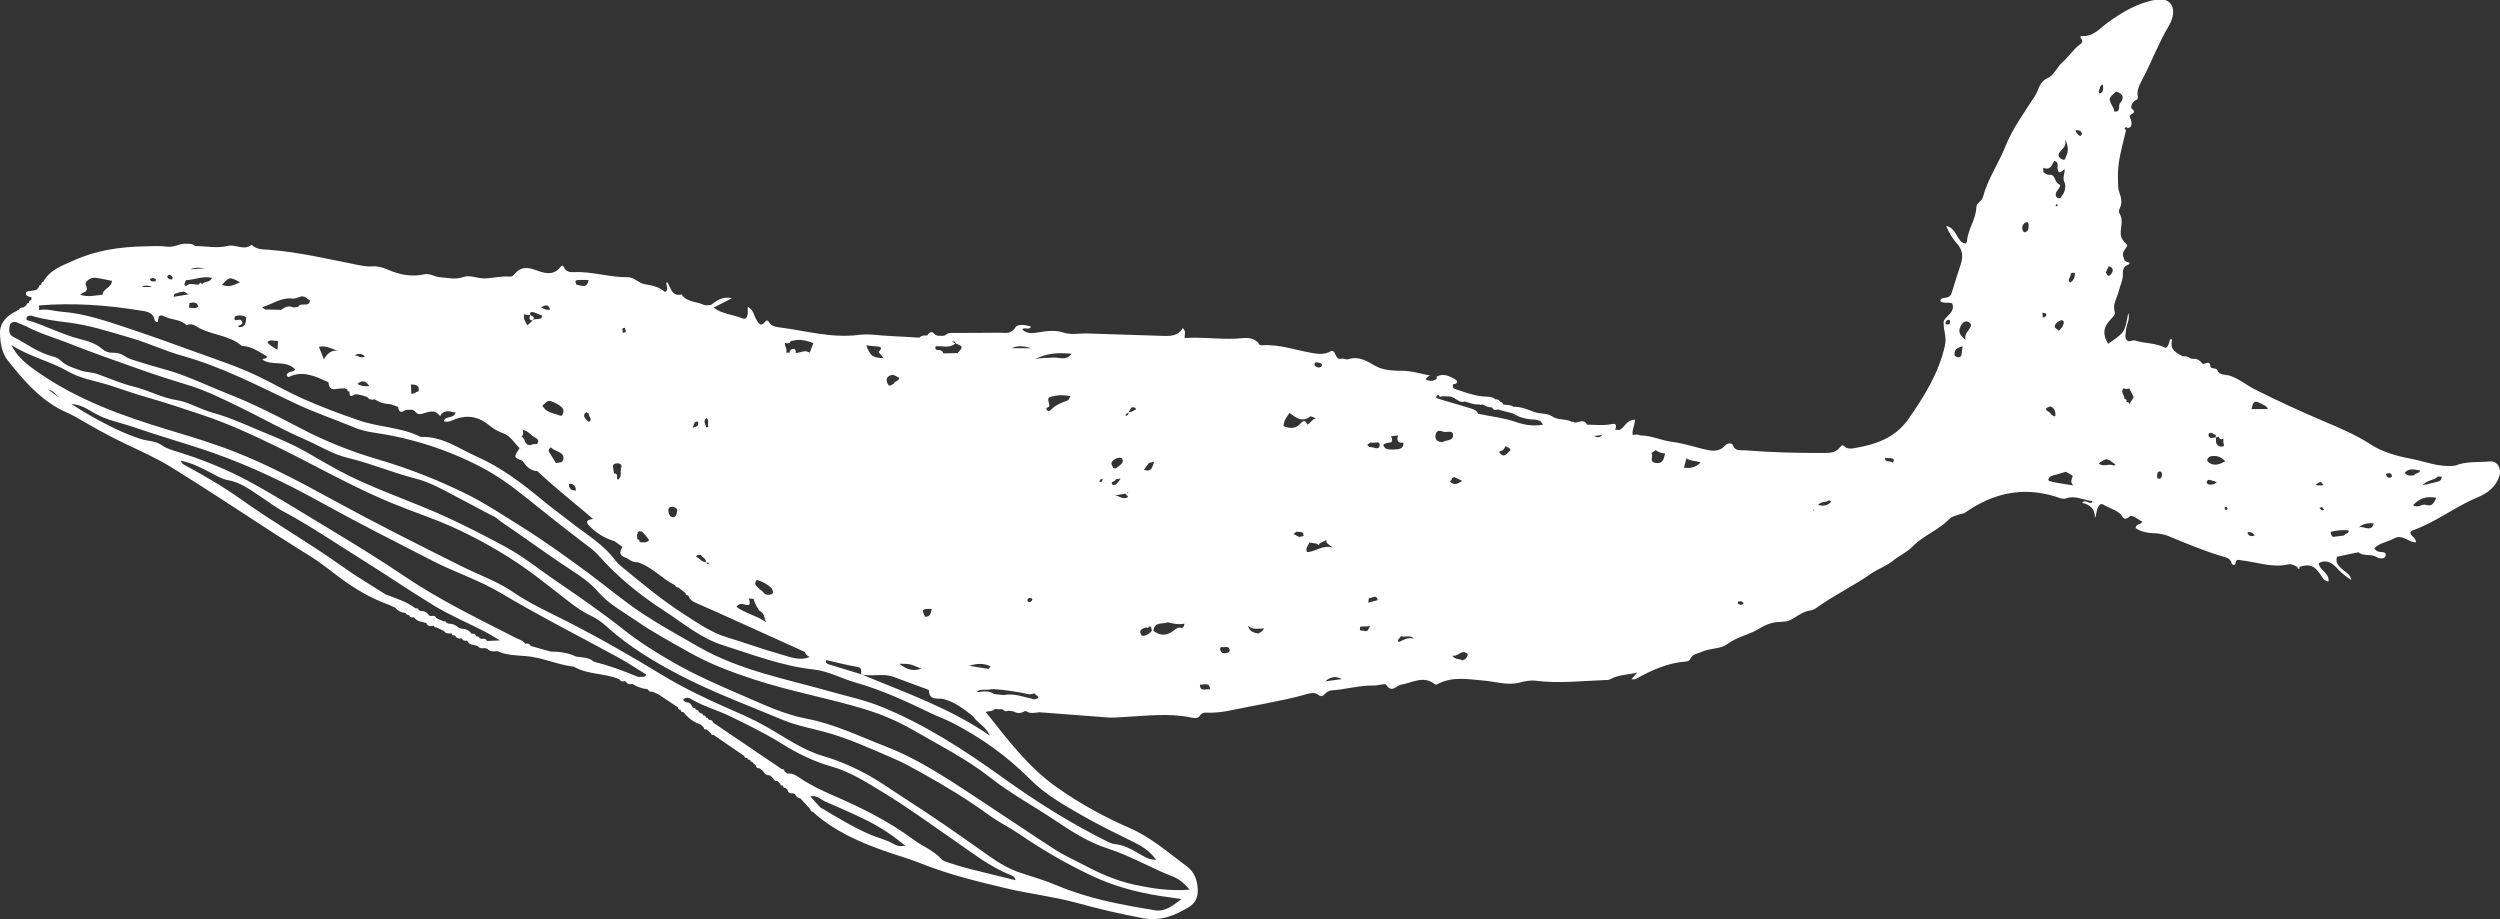 <?xml version="1.0" encoding="utf-8"?>
<!-- Generator: Adobe Illustrator 16.0.0, SVG Export Plug-In . SVG Version: 6.00 Build 0)  -->
<!DOCTYPE svg PUBLIC "-//W3C//DTD SVG 1.1//EN" "http://www.w3.org/Graphics/SVG/1.1/DTD/svg11.dtd">
<svg version="1.1" id="Layer_1" xmlns="http://www.w3.org/2000/svg" xmlns:xlink="http://www.w3.org/1999/xlink" x="0px" y="0px"
	 width="504.196px" height="185.363px" viewBox="0 0 504.196 185.363" enable-background="new 0 0 504.196 185.363"
	 xml:space="preserve">
<rect x="0" y="0" width="504.196" height="185.363" fill="#333333" stroke="none"/>
<path fill="#FFFFFF" d="M502.201,93.062c-2.342,0.205-4.766-0.083-7.027,0.836c-3.119,0.441-5.982-0.818-8.945-1.382
	c-2.848-0.542-5.781-1.351-8.121-2.884c-2.957-1.939-6.119-3.253-9.299-4.612c-4.795-2.048-9.533-4.194-14.188-6.559
	c-1.68-0.854-3.117-2.145-4.979-2.706c-0.777-0.234-1.75-0.04-2.344-0.818c-0.139-0.787-0.848-0.555-1.322-0.74
	c-0.031-0.123-0.098-0.224-0.199-0.303c-0.109-1.302-0.926-0.49-1.471-0.49l-0.082-0.031c-0.518-0.645-1.119-1.115-2.012-0.991
	c-0.154-0.062-0.314-0.091-0.479-0.084c-0.424-0.452-0.973-0.468-1.537-0.441c-1.26-0.692-2.648-1.294-2.137-3.185
	c0.061-0.223-0.078-0.329-0.295-0.273c-0.42,0.492-0.211,1.344-1.008,1.774c-1.883-1.043-4.156-0.847-6.236-1.513
	c-0.426-0.137-1.164,0.475-1.613-0.08c-0.457-0.566-0.186-1.336-0.141-1.989c0.08-1.16,0.887-2.231,0.451-3.457
	c-0.688,3.903-0.688,3.903-4.059,6.206c-1.105-1.828-1.029-3.324,0.496-4.905c0.445-0.458,0.996-0.974,0.854-1.438
	c-0.514-1.653,0.479-2.942,0.832-4.379c0.242-0.994,0.723-1.961,0.779-2.957c0.059-0.976-0.1-1.844,1.072-2.282
	c0.535-0.201,0.25-0.491-0.15-0.55c-0.67-0.099-0.639-0.619-0.822-1.099c-0.424-1.1,1.107-1.995,0.734-2.374
	c-0.68-0.691-1.225-1.232-1.254-2.253c-0.039-1.356,0.604-2.756-0.266-4.082c-0.148-0.226-0.074-0.714,0.068-0.993
	c0.562-1.102,0.311-2.199-0.078-3.22c-0.322-0.845-0.219-1.649-0.27-2.492c-0.213-3.504,0.885-6.771,1.633-10.106
	c-0.232-0.088-0.393-0.256-0.189-0.467c0.178-0.185,0.396-0.093,0.537,0.127c0.213-0.125,0.535-0.197,0.617-0.379
	c0.307-0.679,0.021-1.328-0.219-1.973c-0.219-0.589,1.65-0.559,0.436-1.579c-0.377-0.319,0-1.108,0.473-1.573
	c0.248-0.244,0.822-0.174,0.703-0.809c-0.289-1.513,0.525-2.759,1.162-4c1.742-3.398,3.092-6.986,5.059-10.274
	c0.346-0.578,0.619-1.229,0.779-1.883c0.578-2.356-0.766-3.844-3.137-3.483c-3.729,0.565-6.855,2.448-9.857,4.582
	c-1.623,1.152-2.918,2.918-5.225,2.765c-0.4-0.025-0.434,0.246-0.275,0.429c0.758,0.875-0.098,1.171-0.553,1.563
	c-1.168,1.009-2.018,2.308-3.182,3.336c-1.076,0.953-1.723,2.642-2.924,3.152c-1.727,0.735-1.791,2.346-2.521,3.501
	c-2.115,3.344-4.531,6.513-6.018,10.258c-1.379,3.475-3.588,6.605-4.543,10.26c-0.238,0.914-1.303,1.087-1.324,2.02
	c-0.057,2.455-1.736,4.469-1.885,6.902c-0.008,0.145-0.182,0.28-0.305,0.453c-1.91-0.398-1.652-3.141-3.885-3.561
	c0.592,1.441,1.312,2.584,2.186,3.562c1.186,1.328,1.244,2.699,0.711,4.271c-0.646,1.907-1.234,3.836-1.822,5.764
	c-0.145,0.47-0.451,0.658-0.877,0.809c-0.498,0.176-1.264-0.096-1.406,0.752c0.748,0.573,1.686,0.112,2.432,0.469
	c0.703,1.979-1.725,2.623-1.754,3.826c-0.035,1.5,0.654,2.957,0.27,4.668c-1.246,5.537-4.125,10.161-7.309,14.735
	c-2.766,3.978-6.756,5.241-11.131,5.978c-0.584,0.1-1.258,0.103-1.719-0.302c-0.404-0.353-0.627-0.444-0.953,0.021
	c-0.928,1.323-2.361,1.215-3.709,1.22c-5.207,0.018-10.41-0.125-15.602-0.543c-0.859-0.068-1.84,0.255-2.328-1.005
	c-0.223-0.571-1.184-0.427-1.566,0.022c-1.25,1.469-2.879,1.107-4.293,0.765c-2.109-0.511-4.174-1.198-6.34-1.468
	c-2.191-0.272-4.23-1.297-6.471-1.316c-0.5-0.227-1.014-0.184-1.531-0.081l-0.027-0.012c-0.189-0.993,0.459-1.898,0.445-3.078
	c-1.615,0.026-2.039,1.472-3.02,2.063c-0.324-0.011-0.648-0.021-0.973-0.033c0.301-0.635,0.338-1.34-0.568-1.15
	c-1.711,0.359-3.396,0.136-5.096,0.128c-0.656-1.321-1.709-0.324-2.57-0.44c-0.119-0.166-0.271-0.203-0.457-0.112
	c-1.246-0.731-2.832-0.265-4.037-1.144c-1.113-0.697-2.453-0.42-3.648-0.885c-1.322-0.513-2.674-1.072-4.152-1.035
	c-0.014,0.453-0.029,0.905-0.045,1.358c1.404,0.909,2.975,1.211,4.613,1.258c0.287,0.078,0.572,0.158,0.859,0.237v-0.001
	c0.199,0.243,0.4,0.489,0.602,0.732c-1.875,0.421-3.734,0.097-5.467-0.501c-2.494-0.861-5.092-1.115-7.637-1.664
	c-0.236,0.349-0.506,0.519-0.793,0.588c0.287-0.069,0.557-0.239,0.793-0.588c-0.307-0.705-0.941-0.921-1.605-1.117
	c-2.096-0.617-4.186-1.252-6.279-1.875c-0.455-0.135-0.885-0.256-0.295-0.776l0,0l0.076-0.011c0.24-0.389,0.48-0.778,0.719-1.168
	c-0.238,0.39-0.479,0.779-0.719,1.168l0.146,0.078v-0.002c0.131,0.364,0.367,0.33,0.641,0.17c0.496,0.013,0.992,0.023,1.49,0.035
	c0.166,0.032,0.334,0.065,0.502,0.098c0.117,0.105,0.256,0.162,0.414,0.171v-0.001c0.682,0.418,1.289,1.059,2.217,0.75
	c0.959,0.242,1.873,0.714,2.906,0.574l0.002-0.002c0.215,0.178,0.432,0.14,0.65,0.008c0.602,0.375,1.25,0.601,1.961,0.641
	c0.229,0.54,0.635,0.568,1.113,0.391c1.031,0.269,2.061,0.537,3.09,0.808c0.016-0.453,0.031-0.905,0.045-1.358
	c-0.621-0.484-1.398-0.281-2.084-0.479c-0.049-0.309-0.217-0.48-0.539-0.481c-0.209-0.405-0.559-0.556-0.994-0.555
	c0,0-0.002,0.001-0.004,0.001c-0.791-0.637-1.775-0.484-2.676-0.583c-1.883-0.205-3.617-0.89-5.393-1.455
	c-0.572-0.183-0.527-0.556-0.469-0.985c0.92-0.008,1.115-0.637,0.443-1c-1.115-0.603-2.355-1.298-3.727-0.551
	c-0.006,0.162-0.012,0.325-0.018,0.488c-0.68,0.443-1.365,0.527-2.211,0.062c0.285-0.455,0.604-0.662,0.939-0.74
	c-1.867-0.354-3.682-0.961-5.672-0.971c-1.764-0.01-3.785-0.062-5.451-1.007c-1.689-0.958-3.275-2.012-5.373-1.332
	c-0.447,0.146-1.043-0.209-1.514-0.096c-1.35,0.321-0.936-2.14-2.191-1.452c-1.098,0.602-2.139,0.525-3.201,0.363
	c-3.52-0.538-6.914-1.881-10.559-1.619c-0.158,0.011-0.41-0.026-0.477-0.13c-1.172-1.83-3.252-1.286-4.682-1.218
	c-3.488,0.172-6.945-0.359-10.412-0.113c-0.104-0.626,0.385-1.34-0.398-2.012c-1.039,1.766-2.754,1.619-4.457,1.561
	c-4.936-0.17-9.871-0.318-14.809-0.475c-1.598-0.049-3.215,0.346-4.793-0.178c-1.572-0.52-3.133-0.349-4.736-0.093
	c-1.197,0.191-2.504,0.498-3.57-0.512c0.428-0.673,1.318,0.311,1.771-0.617c-1.143-0.351-2.703-0.543-3.148,0.164
	c-0.943,1.501-2.162,1.062-3.34,1.084c-2.898,0.055-5.797,0.019-8.693,0.046c-0.746,0.008-1.551-0.129-2.162,0.505
	c-0.16-0.007-0.311,0.024-0.453,0.093c-0.346-0.015-0.689-0.027-1.033-0.041c-0.168-0.062-0.336-0.121-0.504-0.182
	c-0.582-0.777-1.104-0.679-1.58,0.105l-0.035,0.025c-0.564,0.002-1.139-0.029-1.568,0.448c-1.957-0.112-3.916-0.246-5.875-0.329
	c-2.107-0.09-4.311-0.491-6.297-0.234c-5.572,0.725-10.822-0.86-16.199-1.53c-0.738-0.093-1.521-0.259-1.967-1.039
	c-0.129-0.224-0.406-0.572-0.752-0.117c-0.92,1.21-1.35,0.354-1.814-0.433c-0.496-0.842-0.562-1.979-1.723-2.527
	c0,0.587,0.082,1.094-0.023,1.561c-0.104,0.475-0.307,1.045-1.027,0.758c-1.926-0.769-4.094-0.873-5.826-2.156
	c1.092-0.565,2.184-1.131,3.713-1.924c-2.107-0.422-3.131,0.617-4.258,1.369c-0.496,0.022-0.963,0.19-1.492-0.045
	c-1.49-0.658-3.357-0.5-4.43-2.062c-1.922,0.456-2.107-1.207-2.764-2.28c-0.133-0.221-0.17-0.295-0.219-0.211
	c-0.328,0.678,0.594,1.374-0.326,2.012c-1.121-1.027-2.586-1.354-4.053-1.584c-1.295-0.201-2.207-1.438-3.449-1.418
	c-3.695,0.057-7.253-1.211-10.948-1.021c-0.809,0.041-1.521-0.11-1.93-0.937c-0.141-0.283-0.371-0.582-0.707-0.14
	c-1.545,2.024-3.516,1.187-5.268,0.573c-1.535-0.538-2.824-0.523-3.945,0.818c-0.305,0.365-0.57,0.623-1.012,0.584
	c-1.709-0.148-3.375,0.311-5.078,0.365c-1.467,0.047-2.953-0.751-4.242-0.294c-1.676,0.595-3.15,0.166-4.746,0.063
	c-1.123-0.073-2.074-0.856-3.201-0.596c-2.547,0.588-5.037,0.055-7.295-0.923c-1.051-0.454-2.117-0.745-3.074-0.68
	c-1.061,0.074-2.012-0.087-3.004-0.283c-5.926-1.172-11.811-2.575-17.852-3.058c-1.27-0.102-2.592,0.011-3.592-1.023
	c-1.523,1.301-3.178-0.174-4.879,0.251c-2.076,0.517-4.398,0.036-6.613-0.013c-0.43-0.495-1.018-0.409-1.576-0.427
	c-1.365-0.166-2.535,0.778-3.961,0.585c-1.508-0.206-3.066-0.098-4.6-0.068c-4.9,0.096-9.707,0.789-14.203,2.826
	c-2.287,1.036-4.812,1.849-6.166,4.281c-0.311,0.074-0.43,0.281-0.4,0.588l-0.029,0.037c-0.305,0.025-0.459,0.197-0.484,0.494
	c-0.168,0.188-0.338,0.375-0.506,0.562c-0.322,0.059-0.646,0.105-0.965,0.184c-0.439,0.104-1.156-0.045-1.148,0.582
	c0.006,0.534,0.705,0.574,1.154,0.746c-0.021,0.174-0.043,0.348-0.064,0.521c-0.291,0.059-0.459,0.22-0.443,0.533l-0.045,0.048
	c-0.314-0.009-0.471,0.153-0.488,0.46c-0.205,0.154-0.408,0.31-0.611,0.465c-0.441-0.034-0.754,0.172-0.988,0.527
	c-0.17,0-0.309,0.066-0.418,0.199c-1.916,0.883-3.355,2.361-3.314,4.443c0.039,1.898,0.332,3.966,1.602,5.562
	c2.928,3.679,5.969,7.266,10.158,9.615c1.105,0.621,2.322,1.051,3.42,1.688c3.232,1.869,6.465,3.728,9.84,5.341
	c3.227,1.543,6.529,2.989,9.559,4.864c7.102,4.396,14.062,9.02,21.074,13.562c2.35,1.522,4.742,2.981,7.102,4.472
	c2.047,1.295,3.982,2.888,5.959,4.347c2.938,2.167,6.094,4.032,9.562,5.285c-0.018-0.317-0.16-0.495-0.35-0.63
	c0.189,0.135,0.332,0.312,0.35,0.63c0.486,0.219,0.971,0.438,1.455,0.657c0.527,0.668,1.236,0.984,2.066,1.06l0.045,0.015
	c0.078,0.256,0.234,0.396,0.518,0.336l0.143,0.096c0.174,0.381,0.467,0.494,0.861,0.391l0.197,0.109
	c0.582,0.804,1.529,0.789,2.354,1.055l0.07,0.047c0.307,0.67,0.857,0.641,1.445,0.512l0.078,0.018
	c0.076,0.253,0.229,0.374,0.5,0.297c0.506,0.251,1.01,0.502,1.514,0.753c0.377,0.552,0.939,0.51,1.502,0.471l0.064,0.035
	c0.053,0.288,0.213,0.416,0.508,0.345l0.141,0.072c0.316,0.503,0.771,0.676,1.348,0.567l0.066,0.028
	c0.207,0.416,0.553,0.51,0.979,0.422l0.102,0.061c0.426,0.792,1.209,0.841,1.965,0.951l0.121,0.043
	c0.371,0.479,0.857,0.581,1.42,0.439l0.539,0.137c0.557,0.625,1.275,0.572,2.004,0.486l0.062,0.012
	c1.779,0.804,3.693,0.832,5.59,0.979c3.371,0.229,6.459,1.765,9.797,2.144c2.842,1.646,6.243,1.269,9.188,2.541l0.041,0.019
	c0.227,0.447,0.59,0.489,1.018,0.339l0.189,0.057c0.307,0.532,0.77,0.672,1.342,0.532l0.105,0.025
	c0.908,0.582,1.902,0.905,2.969,1.028l0.078,0.028c0.201,0.388,0.49,0.604,0.949,0.489c0.391,0.171,0.781,0.342,1.17,0.513
	c1.316,0.876,2.629,1.753,3.945,2.628l0.016,0.017c0.021,0.317,0.184,0.487,0.51,0.481l0.025,0.024
	c0.021,0.321,0.195,0.461,0.514,0.428l0.07,0.044c0.943,1.172,2.088,2.059,3.537,2.518c0.184,0.192,0.365,0.386,0.547,0.578
	c0.023,0.312,0.158,0.461,0.484,0.338c0.311,0.261,0.619,0.521,0.93,0.783c0.076,0.299,0.25,0.442,0.568,0.357
	c2.051,1.407,4.102,2.814,6.154,4.223c0.061,0.295,0.232,0.438,0.543,0.395l0.094,0.053c0.041,0.254,0.182,0.372,0.443,0.323
	c0.047,0.083,0.115,0.135,0.207,0.157c-0.008,0.232,0.09,0.328,0.322,0.246c0.062,0.127,0.162,0.219,0.293,0.272l0.008,0.222
	l0.223,0.008c0.039,0.117,0.113,0.197,0.227,0.244c0.061,0.424,0.283,0.642,0.729,0.58c0.219,0.159,0.438,0.319,0.658,0.479
	c0.309,0.587,0.732,0.994,1.455,0.94c0.207,0.196,0.414,0.394,0.621,0.59c0.162,0.377,0.416,0.613,0.857,0.564
	c0.199,0.173,0.396,0.346,0.596,0.52c0.018,0.299,0.16,0.438,0.469,0.371l0.139,0.117c-0.029,0.303,0.096,0.424,0.396,0.336
	c0.117,0.114,0.248,0.213,0.391,0.295c0.131,0.604,0.475,0.916,1.117,0.819c0.152,0.072,0.309,0.13,0.469,0.177
	c0.203,0.495,0.561,0.799,1.1,0.873c0.666,0.729,1.332,1.458,1.998,2.188c0.02,0.316,0.186,0.484,0.504,0.496
	c0.182,0.173,0.363,0.346,0.543,0.519c3.947,3.379,8.59,5.476,13.414,7.216c2.648,0.953,5.377,1.695,7.986,2.742
	c5.568,2.236,11.383,3.613,17.184,4.997c4.645,1.108,9.439,1.625,14.033,2.888c4.443,1.222,8.893,2.268,13.422,3.107
	c3.602,0.668,6.549-0.573,9.41-2.348c1.129-0.698,1.664-1.879,1.637-3.288c-0.035-1.911-0.662-3.673-2.135-4.763
	c-3.762-2.787-7.285-5.921-11.672-7.82c-5.102-2.211-9.961-4.905-14.52-8.103c-5.836-4.095-10.049-9.73-14.432-15.264
	c0.652-0.255,1.33-0.058,1.768-0.588c0.561,0.016,1.121,0.03,1.684,0.047c0.275,0.467,0.676,0.444,1.111,0.278
	c0.336,0.047,0.674,0.093,1.012,0.139c0.77,0.448,1.529,0.426,2.281-0.05l0.156,0.013l0.158-0.007
	c0.842,0.604,1.76,0.289,2.658,0.216c4.6,0.352,9.201,0.707,13.801,1.057c1.021,0.076,2.035-0.037,3.053-0.086
	c4.584-0.225,9.178-0.861,13.758,0.099c0.59,0.122,1.377,0.211,1.682-0.296c0.541-0.896,1.324-0.67,2.033-0.676
	c1.379-0.015,2.738-0.158,4.076-0.442c4.91-1.052,9.887-1.794,14.75-3.101c0.936-0.252,2.141-0.757,2.969-0.14
	c0.699,0.519,0.955,0.388,1.414-0.08c0.363-0.368,0.777-0.698,1.314-0.735c2.887-0.196,5.695-1.047,8.615-0.989
	c0.844,0.016,2.232-0.495,2.449-0.162c1.172,1.788,2.059,0.131,3.066-0.025c2.203-0.341,4.406-1.882,6.639-0.157
	c0.391,0.303,0.607,0.088,0.879-0.048c2.924-1.477,5.992-0.862,9.025-0.612c2.436,0.199,4.857,1.043,7.307,0.41
	c1.098-0.283,2.18-0.511,3.273-0.369c4.596,0.591,9.17,0.037,13.75-0.131c0.422-0.016,0.91,0.028,1.248-0.164
	c1.66-0.949,3.539-0.881,5.463-1.36c-0.445,0.501-0.771,0.868-1.189,1.34c0.367,0,0.656,0.089,0.838-0.013
	c3.199-1.801,6.502-3.289,10.234-3.562c0.338-0.024,0.662-0.178,0.816-0.528c0.451-1.011,1.496-1.033,2.326-1.42
	c1.637-0.764,3.795-0.547,5.057-1.508c2.055-1.559,4.543-1.908,6.627-3.232c1.049-0.664,2.352-1.178,3.57-1.256
	c2.072-0.133,2.027-0.061,3.338-0.84c1.012-0.601,2.01-1.318,3.229-1.494c0.496-0.07,0.869-0.222,1.32-0.549
	c3.506-2.539,7.445-4.391,10.998-6.892c1.35-0.95,3.041-1.479,4.363-2.565c1.312-1.082,2.869-1.719,4.133-3.021
	c2.08-2.141,5.127-3.168,7.248-5.415c0.484-0.513,1.34-0.701,2.057-0.956c0.373-0.132,0.76-0.059,1.16-0.34
	c5.512-3.889,11.488-5.28,18.08-3.279c0.732,0.223,1.621,0.648,2.23,0.422c1.854-0.691,3.441,0.292,5.143,0.504
	c0.258,0.032,0.27,0.206,0.033,0.371c-0.607,0.235-1.178-0.808-1.918-0.002c1.641,0.371,2.693,1.242,2.59,3.094
	c0.398-0.78,0.256-1.584,0.688-2.274c0.268-0.433,0.529-0.729,0.969-0.466c1.096,0.66,2.436,1.007,3.35,1.771
	c0.725,0.604,0.674,1.71,2.041,0.634c0.592-0.466,1.629,0.687,2.504,1.006c-0.15,0.718-1.334,0.345-1.326,1.352
	c1.318,0.895,2.863,0.995,4.418,1.059c0.66,0.146,1.357,0.2,1.975,0.452c3.652,1.496,7.281,3.046,11.078,4.171
	c0.719,0.213,1.678,0.364,1.91,1.438c0.064,0.306,0.717,0.434,0.756,0.011c0.096-1.021,0.693-0.698,1.254-0.636
	c3.109,0.348,6.141,1.549,9.355,0.814c0.68-0.156,1.32,0.227,1.928,0.541c-0.066,0.207,0.012,0.359,0.221,0.336
	c0.229-0.026,0.256-0.185,0.098-0.357l0.025-0.024c1.994-0.6,2.879-0.334,4.102,1.319c0.469,0.634,0.723,1.475,1.789,1.656
	c0.215-1.831-1.914-2.249-1.961-3.727c1.785-0.947,2.947,0.246,3.947,1.303c0.752,0.797,1.529,1.396,2.611,2.105
	c-0.238-1.188-0.996-1.459-1.551-1.945c-0.812-0.716-1.779-1.41-1.342-2.757c1.439-0.301,2.877-0.602,4.316-0.903
	c1.045,0.924,2.504,0.231,3.643,0.965c0.533,0.345,1.641,0.445,1.82-0.188c0.297-1.043-0.846-0.71-1.406-0.897
	c-0.338-0.113-0.627-0.248-0.84-0.701c1.092-1.098,2.689-1.25,3.986-1.965c1.695-0.936,2.873,0.805,4.379,0.8
	c0.105-1.001-1.062-1.167-1.098-1.994c0.105-0.13,0.188-0.336,0.32-0.382c4.705-1.617,8.621-4.784,13.186-6.686
	c2.006-0.836,3.732-2.099,4.438-4.322C504.535,94.521,503.688,92.932,502.201,93.062 M301.291,82.105
	c0.105-0.006,0.205,0.01,0.297,0.044C301.496,82.115,301.396,82.1,301.291,82.105 M487.645,95.971
	c0.096-0.012,0.193-0.025,0.289-0.044c0.178-0.033,0.359-0.071,0.541-0.087c-0.182,0.016-0.363,0.054-0.541,0.087
	C487.836,95.945,487.74,95.959,487.645,95.971 M488.074,94.863c-0.109,0.684-0.965,0.473-1.205,1
	c-0.643,0.03-1.33,0.252-1.883-0.521C485.879,94.291,487.01,94.753,488.074,94.863 M481.643,95.445
	c0.303-0.041,0.646-0.019,0.746,0.495c0.061,0.235-0.195,0.384-0.4,0.408c-0.334,0.042-0.6-0.128-0.729-0.483
	C481.109,95.455,481.477,95.467,481.643,95.445 M481.018,94.386c-0.025-0.097-0.053-0.188-0.115-0.246
	C480.965,94.197,480.992,94.289,481.018,94.386 M472.865,107.863l-0.189,0.148l0.002,0.001c-0.73,0.09-1.461,0.18-2.191,0.271
	c-0.287-0.289-0.49-0.609-0.418-1.041c1.199-0.239,2.398-0.463,3.613-0.256C473.705,107.728,473.035,107.511,472.865,107.863
	L472.865,107.863z M282.1,129.51c-0.115-0.268-0.195-0.377-0.17-0.412c0.193-0.27,0.406-0.525,0.613-0.786l0.047-0.016
	c0.818,0.303,1.82-0.332,2.537,0.495l-0.021,0.013C283.99,128.451,283.031,129.053,282.1,129.51 M241.994,138.065
	c0.781,0.12,1.979-0.623,2.039,0.987C243.32,138.791,242.043,139.703,241.994,138.065 M208.664,141.055L208.664,141.055
	c-2.074-0.441-4.092-1.295-6.287-0.876c-0.627-0.068-1.256-0.136-1.887-0.203c-0.984-0.692-2.07-0.569-3.164-0.392
	c-0.117-0.059-0.242-0.086-0.373-0.084h-0.002c0.9-0.699,2.016-0.178,2.977-0.522l0.209,0.056l0.207-0.058
	c2.393,0.155,4.754,0.527,7.098,1.03c0.375,0.081,0.809-0.1,1.213-0.16C208.77,140.248,210.271,140.641,208.664,141.055
	 M136.682,118.263c-0.037-0.062-0.086-0.104-0.143-0.14C136.596,118.158,136.645,118.201,136.682,118.263 M108.022,93.858
	c-0.09-0.215-0.197-0.364-0.322-0.487C107.825,93.494,107.933,93.644,108.022,93.858 M105.155,88.035L105.155,88.035
	c0.498-0.353,0.348-0.838,0.281-1.306c1.072,0.103,1.615,1.085,2.49,1.519c0.387,0.191,0.732,0.508,0.594,0.974
	c-0.16,0.524-0.711,0.251-1.072,0.383c-0.156,0.058-0.318,0.101-0.477,0.15C105.698,89.887,106.003,88.351,105.155,88.035
	 M81.468,82.451c-0.191-0.114-0.387-0.215-0.592-0.289C81.081,82.236,81.276,82.337,81.468,82.451 M75.284,80.218
	c-0.227-0.167-0.484-0.232-0.768-0.222C74.8,79.985,75.058,80.051,75.284,80.218 M70.376,78.611
	c-0.043-0.041-0.098-0.07-0.162-0.088C70.278,78.541,70.333,78.57,70.376,78.611 M48.86,64.953c-0.23-0.767-0.924-0.373-1.449-0.36
	c-0.213-0.435-0.209-0.784,0.357-0.918c0.676-0.16,1.312-0.066,1.9,0.315c1.973-0.13,3.945-0.259,5.92-0.387
	c-0.004,0.255-0.029,0.492-0.135,0.671c0.105-0.179,0.131-0.416,0.135-0.671c-1.975,0.128-3.947,0.257-5.92,0.387
	c-0.094,1-0.07,2.09-1.564,1.984c0.004-0.104-0.004-0.206-0.027-0.307c-0.141-0.036-0.258-0.088-0.352-0.154
	c0.094,0.066,0.211,0.118,0.352,0.154C48.511,65.607,48.997,65.401,48.86,64.953 M47.706,65.49c-0.17-0.131-0.266-0.309-0.295-0.525
	C47.44,65.182,47.536,65.359,47.706,65.49 M10.548,58.703L10.548,58.703c0.229-0.418,0.5-0.765,0.803-1.054
	C11.048,57.938,10.776,58.285,10.548,58.703 M17.294,57.457c-0.271-0.562,0.865-1.574,1.965-1.436
	c1.08,0.139,2.145,0.397,3.316,0.621c-0.025,1.367-1.805,1.545-1.902,2.801c0.119,0.336,0.387,0.455,0.662,0.581
	c-0.275-0.126-0.543-0.245-0.662-0.581c-1.502,0.133-3.006,0.557-4.506-0.021C16.694,58.886,18.036,58.994,17.294,57.457
	 M41.374,54.115c-0.703,0.047-1.857,0.123-3.014,0.199C39.517,53.815,40.679,54.033,41.374,54.115 M34.015,55.475
	c0.383-0.117,0.582,0.173,0.764,0.449c0.141,0.361-0.148,0.447-0.359,0.427s-0.469-0.149-0.598-0.315
	C33.665,55.834,33.757,55.554,34.015,55.475 M37.558,56.509c1.684-0.09,3.338-0.9,5.197-0.472c-0.455,1.059-1.564,0.582-1.959,1.295
	h-0.053c-0.209-0.342-0.408-0.491-0.584,0.023l-0.01,0.01c-0.877,0.186-1.895-0.547-2.66,0.4l-0.312-0.371
	C37.304,57.086,37.417,56.516,37.558,56.509 M48.409,56.912c-1.148,0.604-2.318,1.073-3.637,0.545
	C46.249,55.801,46.249,55.801,48.409,56.912 M89.528,61.5c0.533,0.02,0.779-0.313,1.047-0.719
	C90.308,61.187,90.062,61.52,89.528,61.5l-0.047,0.059L89.528,61.5c-0.287-1.092-1.215-1.188-2.197-1.563
	C88.313,60.312,89.241,60.408,89.528,61.5 M84.364,61.029c0.094,0.137,0.201,0.229,0.322,0.286
	c-0.121-0.058-0.229-0.149-0.324-0.286H84.364z M53.165,61.854c1.908-0.593,3.629-1.915,5.779-1.639
	c0.35,0.045,0.646-0.042,0.975-0.159c1.268-0.454,1.273-0.436,2.604,0.573c-0.236,1.495-1.945,0.194-2.406,1.276
	c-0.316,0.033-0.635,0.066-0.951,0.101c-0.945-0.472-1.717-0.054-2.465,0.483c-0.355,0.363-0.711,0.727-1.064,1.088l0,0
	c0.354-0.361,0.709-0.725,1.064-1.088c-1.084-0.021-2.17-0.043-3.254-0.064C53.368,62.209,52.511,62.058,53.165,61.854
	 M54.522,57.875L54.522,57.875l0.102,0.121C54.624,57.996,54.522,57.873,54.522,57.875 M64.952,65.255L64.952,65.255
	c-0.068-0.085-0.139-0.169-0.209-0.252C64.813,65.086,64.884,65.171,64.952,65.255 M55.755,68.19
	c-0.059-0.051-0.119-0.082-0.182-0.096C55.636,68.108,55.696,68.14,55.755,68.19 M60.884,67.598c-0.104-0.01-0.209-0.007-0.32,0.014
	C60.675,67.591,60.78,67.588,60.884,67.598 M62.325,68.168l-0.053,0.06L62.325,68.168z M68.304,70.74
	c-1.453-0.211-2.25,0.483-2.977,1.739c-0.322-0.807-0.645-1.614-1.01-2.524C65.845,69.562,66.96,70.479,68.304,70.74 M71.278,71.783
	c0.744-0.423,1.477-0.689,2.328,0.088C72.628,72.535,72.026,71.334,71.278,71.783 M61.196,53.861
	c-0.229-0.015-0.516-0.018-0.678-0.145C60.681,53.844,60.968,53.846,61.196,53.861c0.225-0.031,0.525,0.034,0.668-0.133
	C61.722,53.896,61.421,53.83,61.196,53.861 M39.011,58.716c0.156,0.12,0.311,0.304,0.504,0.567
	C39.321,59.02,39.167,58.836,39.011,58.716s-0.316-0.175-0.52-0.181C38.694,58.541,38.854,58.596,39.011,58.716 M28.552,57.879
	c0.975-0.578,1.588-0.084,2.197-0.088c-0.125-0.006-0.24,0.022-0.346,0.088H28.552z M31.329,56.772
	c-0.359-0.124-0.881,0.175-1.064-0.399c-0.016-0.049,0.049-0.164,0.104-0.188c0.432-0.192,0.822-0.149,1.139,0.234
	C31.421,56.522,31.36,56.641,31.329,56.772 M36.073,62.271c0.111,0.024,0.219,0.054,0.32,0.091
	C36.292,62.324,36.185,62.295,36.073,62.271 M36.546,62.432c0.123,0.073,0.223,0.177,0.277,0.35
	c-0.012,0.295-0.209,0.401-0.461,0.396c0.252,0.006,0.449-0.101,0.459-0.396C36.769,62.608,36.669,62.505,36.546,62.432
	 M37.999,59.367c-0.98,0.164-1.959,0.326-2.955,0.492c-0.018-0.977,0.787-0.548,1.061-0.908c0.34-0.047,0.68-0.096,1.021-0.144
	c0.293,0.185,0.588,0.368,0.883,0.551L37.999,59.367c0.062,0.588,0.129,1.177,0.191,1.765c0.762-0.185,1.5-0.31,1.824,0.694
	c-0.59,0.545-1.26,0.22-1.889,0.228c0.021-0.308,0.043-0.615,0.064-0.921C38.128,60.544,38.062,59.955,37.999,59.367 M42.284,60.008
	c0.545-0.374,1.127-0.514,1.727-0.571c0.301-0.028,0.607-0.038,0.914-0.046c-0.307,0.008-0.613,0.018-0.914,0.046
	C43.411,59.494,42.829,59.634,42.284,60.008z M44.313,62.046L44.313,62.046c-0.223-0.457-0.504-0.856-0.844-1.196
	C43.81,61.189,44.091,61.589,44.313,62.046 M51.411,65.227c0.119,0.021,0.238,0.035,0.357,0.04
	C51.649,65.262,51.53,65.248,51.411,65.227 M53.562,65.119L53.562,65.119c-0.342,0.015-0.686,0.068-1.027,0.107
	C52.876,65.188,53.22,65.134,53.562,65.119 M54.571,68.642l1.506,0.132c-0.039,0.592-0.078,1.184-0.117,1.774
	c-0.598-0.398-1.25-0.733-1.775-1.21C53.585,68.794,54.327,68.816,54.571,68.642 M57.778,70.16
	c-0.156,0.014-0.311,0.045-0.465,0.084C57.468,70.207,57.622,70.174,57.778,70.16 M74.483,77.871c-0.836,0.054-1.656,0.02-2.4-0.438
	C73.071,76.545,73.843,76.849,74.483,77.871 M82.882,77.574c-0.363-0.214-0.703-0.064-1.045,0.049
	C82.179,77.51,82.519,77.36,82.882,77.574l0.059-0.045c0.906,0.059,1.791,0.139,1.428,1.446c0.023,0.122,0.021,0.228,0.006,0.323
	c0.016-0.096,0.018-0.201-0.006-0.323c-0.523-0.042-0.852,0.601-1.418,0.405C82.927,78.779,82.903,78.176,82.882,77.574
	 M84.093,79.771c0.137-0.129,0.244-0.274,0.281-0.467C84.337,79.496,84.229,79.642,84.093,79.771 M116.146,57.707
	c0.016,0.109,0.064,0.224,0.107,0.337C116.21,57.931,116.161,57.816,116.146,57.707 M149.34,67.1
	c0.021,0.076,0.059,0.145,0.107,0.205C149.398,67.244,149.361,67.176,149.34,67.1 M149.492,67.346
	c0.043,0.042,0.084,0.085,0.139,0.12C149.576,67.431,149.535,67.388,149.492,67.346 M364.314,96.559
	c-0.09-0.081-0.172-0.171-0.246-0.268h-0.002c-0.508-0.185-1.168-0.199-1.303-0.565c0.135,0.367,0.797,0.38,1.305,0.563
	C364.143,96.388,364.225,96.478,364.314,96.559 M373.066,110.178L373.066,110.178c-0.072,0.066-0.133,0.143-0.188,0.225v-0.001
	C372.934,110.32,372.996,110.244,373.066,110.178 M374.082,111.279c-0.107,0.065-0.201,0.105-0.287,0.125
	C373.881,111.385,373.975,111.345,374.082,111.279 M341.953,120.291c-0.037-0.314-0.225-0.451-0.457-0.498
	C341.729,119.84,341.916,119.977,341.953,120.291 M165.869,127.992c0.068,0.215,0.139,0.424,0.23,0.611
	C166.008,128.416,165.938,128.207,165.869,127.992 M152.637,116.951c1.119,0.34,2.145,0.85,2.988,1.684
	c0.086-0.077,0.18-0.146,0.273-0.211c-0.096,0.064-0.188,0.134-0.273,0.211c0.49,0.884,0.34,1.314-0.781,1.324
	c-0.816,0.007-0.936-0.853-1.555-1.029C152.875,118.334,151.775,117.967,152.637,116.951 M96.825,81.211L96.825,81.211
	c-0.078-0.094-0.16-0.18-0.25-0.262C96.665,81.031,96.749,81.119,96.825,81.211 M94.099,75.384
	c-0.016-0.259-0.029-0.457-0.064-0.599C94.069,74.927,94.083,75.125,94.099,75.384 M93.628,74.485
	c0.166-0.007,0.268,0.03,0.332,0.121C93.896,74.516,93.794,74.479,93.628,74.485 M94.134,75.412L94.134,75.412
	c0.156-0.008,0.314-0.013,0.471-0.02C94.448,75.399,94.29,75.404,94.134,75.412 M94.614,79.253c0.08-0.099,0.139-0.218,0.141-0.382
	C94.753,79.035,94.694,79.154,94.614,79.253 M94.263,79.525c0.113-0.062,0.225-0.13,0.311-0.217
	C94.487,79.396,94.376,79.463,94.263,79.525 M103.003,83.926c-0.08,0.109-0.164,0.217-0.252,0.318
	C102.839,84.142,102.923,84.035,103.003,83.926 M105.38,86.67c-0.07-0.032-0.152-0.067-0.15-0.084
	C105.259,86.449,105.317,86.484,105.38,86.67 M105.782,63.231c0.268,0.492,0.789,0.177,1.154,0.355
	c-0.223,0.542-0.301,1.012,0.504,1.041c-0.355,0.325-0.713,0.653-1.082,0.989C105.569,64.203,105.569,64.203,105.782,63.231
	 M106.987,63.586c-0.248-0.586,0.16-0.735,0.568-0.627c0.633,0.169,1.223,0.488,1.832,0.744c-0.258,1.069-1.361,0.351-1.881,0.869
	C107.899,63.961,107.458,63.767,106.987,63.586 M264.24,84.005c0.182-0.14,0.766,0.245,1.17,0.39
	c-0.824,0.062-1.037,1.025-1.785,1.214l-0.014-0.017c-0.277-0.928-0.836-0.748-1.283-0.227c-1.008,1.17-2.15,1.096-3.5,0.562
	c0.113-0.447,0.156-0.868,0.326-1.228c0.213-0.447,0.533-0.845,0.92-1.44C261.322,84.216,262.6,85.27,264.24,84.005 M269.961,84.137
	c0.137,0.023,0.268,0.078,0.395,0.148C270.229,84.215,270.098,84.16,269.961,84.137 M270.74,84.633l0.002,0.001
	C270.74,84.633,270.74,84.633,270.74,84.633 M337.006,96.476L337.006,96.476l-0.041-0.047L337.006,96.476z M367.191,105.256
	L367.191,105.256l0.07-0.066C367.227,105.223,367.191,105.255,367.191,105.256 M366.688,101.838c0.58-0.803,1.602-0.422,2.215-0.95
	v0.001l0.422,0.302C368.613,101.945,367.762,102.145,366.688,101.838 M368.818,100.552L368.818,100.552
	c0.086-0.122,0.172-0.183,0.258-0.179C368.99,100.369,368.904,100.43,368.818,100.552 M327.762,123.133
	c0.57-0.104,1.115-0.148,1.57-0.373C328.877,122.984,328.332,123.029,327.762,123.133 M332.377,100.406
	c0.088,0.002,0.174-0.005,0.254-0.021C332.551,100.401,332.465,100.408,332.377,100.406c-0.195-0.054-0.357-0.166-0.363-0.324
	C332.02,100.24,332.182,100.353,332.377,100.406 M251.711,126.215L251.711,126.215l0.025-0.014c0.934,0.914,2.088,0.529,3.174,0.541
	c-0.174,0.554-0.691,0.737-1.104,1.037c0.018,0.168-0.1,0.366-0.219,0.555c0.119-0.188,0.236-0.387,0.219-0.555
	C252.832,127.625,251.959,127.338,251.711,126.215 M195.477,134.275c1.459-0.465,2.908-0.587,4.332,0.131
	c-0.156,0.168-0.311,0.336-0.467,0.504C198.055,134.699,196.766,134.488,195.477,134.275 M187.908,122.796
	c-0.176,0.754-0.197,1.64-1.334,1.588C185.809,122.884,185.896,122.779,187.908,122.796 M142.348,113.395
	c-0.822-0.055-1.25-0.82-1.951-1.091c0.137-0.563,0.621-0.318,0.959-0.41C141.588,112.457,142.488,112.592,142.348,113.395
	 M293.859,94.406c0.08,0.002,0.16,0.004,0.24,0.006C294.02,94.412,293.939,94.408,293.859,94.406 M310.299,94.406L310.299,94.406
	c0.088,0.073,0.182,0.143,0.273,0.215C310.48,94.549,310.387,94.479,310.299,94.406 M302.639,102.394
	c0.02,0.013,0.043,0.015,0.062,0.028C302.682,102.408,302.658,102.406,302.639,102.394 M301.963,102.141
	c-0.355-0.077-0.729-0.09-1.125-0.005C301.234,102.051,301.607,102.063,301.963,102.141 M294.885,96.97
	c-0.83,0.618-1.662,1.057-2.523,0.051c0.326-0.065,0.502-0.235,0.412-0.593c0.174-0.067,0.35-0.134,0.523-0.202
	C293.826,96.474,294.354,96.722,294.885,96.97 M283.746,112.972c-0.086,0.019-0.166,0.044-0.24,0.078
	C283.58,113.016,283.662,112.99,283.746,112.972c0.186-0.001,0.381,0.042,0.443,0.179
	C284.127,113.014,283.932,112.971,283.746,112.972 M266.465,118.058c0.084-0.121,0.232-0.197,0.352-0.294v0.001
	C266.697,117.86,266.549,117.937,266.465,118.058 M144.43,101.062c-0.229-0.281-0.455-0.562-0.689-0.854
	C143.975,100.5,144.201,100.781,144.43,101.062 M153.691,87.225c0.496,0.465,1.184,0.273,1.824,0.354
	C154.875,87.498,154.188,87.689,153.691,87.225l-0.035-0.029L153.691,87.225z M199.559,95.789L199.559,95.789
	c-0.104,0.084-0.205,0.17-0.305,0.262C199.354,95.959,199.457,95.871,199.559,95.789 M212.33,87.32
	c-0.09-0.086-0.176-0.177-0.256-0.27C212.154,87.145,212.24,87.235,212.33,87.32 M225.557,89.797L225.557,89.797
	c-0.441,0.037-0.818,0.154-1.154,0.357C224.738,89.951,225.115,89.834,225.557,89.797 M278.242,89.73
	c-0.061,1.287-1.287,0.328-1.984,0.444c-0.15,0.024-0.357-0.286-0.537-0.442l0,0c0.225-0.171,0.449-0.341,0.674-0.511
	C277.004,89.535,278.287,88.767,278.242,89.73 M288.732,101.082c0.645,0.662,1.539,0.511,2.461,0.574
	C290.271,101.593,289.377,101.744,288.732,101.082L288.732,101.082z M292.619,100.554v0.002c-0.107,0.392-0.406,0.468-0.754,0.428
	C292.213,101.023,292.512,100.947,292.619,100.554 M276.066,120.617c0.598,0.142,1.463-0.897,1.797,0.406l-0.004,0.01
	c-0.639,0.168-1.275,0.334-1.914,0.502C275.984,121.229,276.025,120.924,276.066,120.617L276.066,120.617 M274.863,115.438
	c-0.605-0.082-1.223-0.138-1.77-0.339C273.641,115.301,274.258,115.356,274.863,115.438 M268.762,110.404
	c-2.205-0.546-3.51,0.957-5.178,0.924c-0.375-0.862,0.301-1.316,0.494-1.912c0.516,0.08,1.029,0.16,1.547,0.24
	c0.225,0.291,0.418,0.379,0.527-0.082c0.457-0.221,0.916-0.441,1.375-0.662C267.352,109.574,267.936,109.746,268.762,110.404
	 M166.381,105.756c0.068-0.145,0.059-0.266-0.035-0.348c0.094,0.082,0.104,0.205,0.037,0.349c-0.1,0.177-0.242,0.29-0.41,0.284
	C166.141,106.047,166.283,105.933,166.381,105.756 M167.051,103.775c0.006-0.16-0.021-0.307-0.133-0.408
	C167.029,103.469,167.057,103.615,167.051,103.775 M167.041,103.86c-0.006,0.054-0.012,0.108-0.02,0.162
	C167.029,103.969,167.035,103.914,167.041,103.86 M177.086,110.17c-0.043-0.096-0.076-0.241-0.123-0.316
	C177.01,109.929,177.043,110.074,177.086,110.17z M177.029,110.271c-0.021,0.038-0.039,0.08-0.064,0.114
	C176.99,110.351,177.008,110.309,177.029,110.271 M183.969,112.306c-0.205-0.169-0.359-0.22-0.508-0.122
	C183.609,112.086,183.764,112.137,183.969,112.306 M206.414,105.5h0.002c0.092,0.123,0.191,0.24,0.297,0.354
	c0.307-0.08,0.709-0.211,0.76-0.46c-0.051,0.249-0.453,0.38-0.758,0.461c-0.135,0.164-0.271,0.255-0.408,0.26
	c0.137-0.005,0.271-0.097,0.406-0.261C206.605,105.74,206.508,105.621,206.414,105.5 M206.539,118.035v-0.002
	c-0.182,0.371-0.363,0.741-0.588,1.2C206.176,118.774,206.357,118.404,206.539,118.035 M206.629,117.973
	c0.162-0.07,0.324-0.143,0.486-0.213L206.629,117.973L206.629,117.973z M207.277,105c-0.037-0.021-0.076-0.03-0.117-0.03
	C207.201,104.969,207.24,104.979,207.277,105 M206.215,105.492c-0.102,0.127-0.209,0.25-0.318,0.368
	C206.008,105.742,206.113,105.619,206.215,105.492l0.033,0.002C206.229,105.494,206.215,105.492,206.215,105.492 M202.727,113.17
	c0.037,0.138,0.076,0.277,0.115,0.414h-0.002C202.803,113.447,202.764,113.308,202.727,113.17 M203.471,107.76
	c-0.561,0.593-0.842,0.896-0.799,1.159C202.629,108.656,202.91,108.353,203.471,107.76 M197.816,116.979L197.816,116.979
	c-0.191,0.027-0.389,0.039-0.584,0.06C197.428,117.019,197.625,117.007,197.816,116.979 M198.865,117.026
	c0.508-0.018,0.988-0.098,1.416-0.312C199.854,116.929,199.373,117.009,198.865,117.026 M204.598,107.824L204.598,107.824
	l-0.154-0.139C204.443,107.686,204.6,107.824,204.598,107.824 M192.887,104.347c-0.127,0.084-0.252,0.167-0.377,0.25
	c0.125-0.083,0.25-0.167,0.375-0.251c0.986-0.363,2.195-0.114,3.047-0.864C195.08,104.231,193.871,103.982,192.887,104.347
	 M207.678,121.43c-0.264,0.083-0.447-0.111-0.48-0.4c0.043-0.289,0.236-0.429,0.508-0.418c0.229,0.01,0.549,0.055,0.479,0.358
	C208.141,121.158,207.883,121.365,207.678,121.43 M234.344,95.549c-0.086-0.01-0.178,0.007-0.281,0.06
	C234.166,95.556,234.258,95.539,234.344,95.549 M235.295,96.93c-0.109-0.219-0.209-0.463-0.316-0.684
	C235.086,96.467,235.186,96.709,235.295,96.93l0.047,0.066L235.295,96.93z M234.371,95.557c0.117,0.023,0.221,0.095,0.312,0.204
	C234.592,95.65,234.488,95.58,234.371,95.557 M234.699,95.783c0.096,0.114,0.18,0.262,0.26,0.424
	C234.879,96.045,234.795,95.897,234.699,95.783 M223.885,102.018c0.008,0,0.016-0.002,0.016-0.002S223.893,102.018,223.885,102.018
	 M241.639,86.336L241.639,86.336c-0.111-0.109-0.221-0.219-0.332-0.331C241.418,86.117,241.527,86.228,241.639,86.336
	 M228.701,89.799L228.701,89.799c0.094,0.014,0.188,0.027,0.275,0.025C228.889,89.826,228.795,89.812,228.701,89.799
	 M231.734,93.344c0.344-0.067,0.688-0.132,1.031-0.199c-0.369,0.942-0.494,2.227-2.057,1.573
	C231.076,94.226,231.404,93.785,231.734,93.344 M227.9,96.615c0.092,0.065,0.174,0.154,0.24,0.271
	C228.074,96.77,227.992,96.681,227.9,96.615 M227.604,99.275c-0.139,0.063-0.279,0.126-0.42,0.188
	c0.076-0.082,0.15-0.168,0.236-0.237C227.449,99.203,227.541,99.258,227.604,99.275 M227.027,100.44
	c-0.877,0.212-1.494-0.614-2.326-0.511c0.777-0.125,1.559-0.249,2.338-0.374C226.859,99.837,228.137,100.173,227.027,100.44
	 M217.342,104.138L217.342,104.138c-0.156-0.269-0.357-0.405-0.582-0.472C216.984,103.732,217.186,103.869,217.342,104.138
	 M266.117,109.299c-0.07-0.236-0.246-0.4-0.482-0.524c0.205-0.321,0.439-0.629,0.676-0.935c0.24-0.309,0.48-0.619,0.691-0.943
	c-0.211,0.324-0.451,0.635-0.691,0.943c-0.236,0.306-0.471,0.613-0.676,0.935C265.871,108.898,266.047,109.062,266.117,109.299
	 M262.039,108.303c-0.387-0.197-0.771-0.395-1.156-0.594c0.205-0.168,0.412-0.338,0.617-0.508c0.031-0.115,0.096-0.203,0.172-0.279
	c-0.076,0.076-0.141,0.164-0.172,0.279c0.498,0.246,1.475-0.256,1.393,0.895C262.607,108.164,262.322,108.233,262.039,108.303
	 M262.49,106.271c-0.076,0.097-0.166,0.17-0.26,0.238C262.324,106.44,262.414,106.367,262.49,106.271 M257.031,104.584
	c0.068,0,0.135-0.012,0.199-0.035C257.166,104.572,257.1,104.584,257.031,104.584 M261.035,111.151
	c-0.045-0.163-0.061-0.345-0.061-0.538C260.975,110.807,260.99,110.988,261.035,111.151 M275.092,90.305
	c0.033-0.139,0.143-0.249,0.279-0.348C275.234,90.056,275.127,90.166,275.092,90.305 M275.482,89.88
	c0.055-0.034,0.109-0.069,0.164-0.103C275.592,89.811,275.537,89.846,275.482,89.88 M249.117,89.265
	c-0.145-0.051-0.271-0.159-0.383-0.312c-0.014-0.287,0.139-0.485,0.383-0.584c-0.244,0.099-0.396,0.297-0.381,0.584
	C248.846,89.105,248.973,89.214,249.117,89.265 M232.246,82.065c-0.303-0.044-0.602-0.085-0.887-0.075
	C231.645,81.98,231.943,82.021,232.246,82.065z M226.242,88.863c-0.104,0.004-0.201,0.022-0.287,0.063
	c-0.213,0.099-0.357,0.336-0.377,0.833c0.02-0.497,0.164-0.734,0.377-0.833C226.041,88.886,226.139,88.867,226.242,88.863
	 M226.016,96.505c0.467-0.009,0.969-0.112,1.389-0.064C226.984,96.393,226.482,96.496,226.016,96.505
	c-0.184,0.262-0.363,0.528-0.555,0.786c-0.314,0.423-0.9,0.772-1.18,0.346c-0.355-0.544,0.697-0.482,0.771-0.98
	C225.375,96.604,225.695,96.555,226.016,96.505 M221.936,97.222c-0.059,0.003-0.172-0.092-0.172-0.144
	c-0.006-0.441,0.404-0.426,0.664-0.575l0.004,0.006C222.27,96.75,222.396,97.199,221.936,97.222 M221.172,95.689
	c0.209,0.016,0.426,0.018,0.621,0.057C221.598,95.707,221.381,95.705,221.172,95.689 M197.832,99.035L197.832,99.035
	c0.051,0.369,0.211,0.584,0.436,0.72c0.115,0.069,0.246,0.116,0.389,0.153c-0.143-0.037-0.273-0.084-0.389-0.153
	C198.043,99.619,197.883,99.404,197.832,99.035c-0.156,0.041-0.316,0.07-0.465,0.133C197.516,99.105,197.676,99.076,197.832,99.035
	 M187.068,89.773c0.002-0.132,0.004-0.263,0.006-0.394C187.072,89.511,187.07,89.643,187.068,89.773z M177.846,95.979
	L177.846,95.979c0.178-0.029,0.361-0.05,0.541-0.056C178.207,95.929,178.023,95.949,177.846,95.979 M157.264,105.678
	c-0.139-0.207-0.295-0.334-0.461-0.418C156.969,105.344,157.125,105.471,157.264,105.678 M138.516,82.496
	c-0.117,0.27-0.254,0.529-0.432,0.771C138.262,83.025,138.398,82.766,138.516,82.496 M139.775,86.267
	c-0.027,0.167-0.047,0.335-0.086,0.499C139.729,86.602,139.748,86.434,139.775,86.267l-0.047-0.041
	c0.076-0.231,0.148-0.466,0.23-0.696c0.113-0.324,0.311-0.556,0.686-0.535c0.053,0.002,0.129,0.114,0.148,0.187
	c0.082,0.347,0.012,0.649-0.334,0.815C140.238,86.103,140.004,86.179,139.775,86.267 M142.496,84.283
	c0.629,0.547,0.1,1.312,0.389,1.858c-0.105,0.384-0.064,0.664,0.092,0.86c-0.156-0.196-0.197-0.477-0.092-0.86
	c-0.162,0.013-0.324,0.021-0.486,0.026C142.35,85.574,141.678,84.974,142.496,84.283 M145.201,83.312
	c0.477-0.285,0.842-0.629,0.84-1.25C146.043,82.684,145.678,83.027,145.201,83.312 M162.377,104.13L162.377,104.13
	c-0.209-0.056-0.416-0.112-0.623-0.168C161.961,104.018,162.168,104.074,162.377,104.13 M158.844,103.363
	c-0.029,0.317-0.154,0.512-0.338,0.608C158.689,103.875,158.814,103.681,158.844,103.363 M160.957,110.229
	c-0.203,0.539-0.406,1.078-0.609,1.618C160.551,111.308,160.754,110.769,160.957,110.229 M160.359,111.861
	c0.402-0.104,0.738-0.305,1.047-0.545C161.098,111.557,160.762,111.757,160.359,111.861 M160.859,95.412L160.859,95.412
	c-0.305,0.045-0.619,0.026-0.932,0.01C160.24,95.438,160.555,95.457,160.859,95.412 M147.008,91.334L147.008,91.334
	c0.68,0.115,1.377,0.134,1.965,0.438C148.385,91.468,147.688,91.449,147.008,91.334 M145.99,81.582 M145.781,81.027
	c-0.076-0.361,0.031-0.574,0.26-0.695C145.812,80.453,145.705,80.666,145.781,81.027 M145.971,81.568L145.971,81.568
	c-0.125-0.088-0.271-0.166-0.404-0.248C145.699,81.402,145.846,81.48,145.971,81.568 M125.986,66.115
	c0.197,0.478,0.557,1.028-0.438,0.959C125.701,66.759,125.172,66.129,125.986,66.115 M124.051,64.317
	c0.152,0.165,0.33,0.261,0.52,0.323C124.381,64.578,124.203,64.482,124.051,64.317 M124.418,96.447
	c0.09-0.481,0.102-0.92-0.553-0.985l-0.006-0.011c-0.08-0.399-0.195-0.795-0.229-1.198c-0.062-0.718,0.465-0.812,0.994-0.806
	c0.514,0.004,0.854,0.4,0.682,0.815c-0.34,0.812,0.277,1.894-0.723,2.492C124.555,96.638,124.5,96.535,124.418,96.447
	 M129.527,93.355c-0.236,0.018-0.512-0.098-0.758-0.18C129.016,93.258,129.291,93.373,129.527,93.355L129.527,93.355z
	 M134.795,102.982c-0.037-0.5,0.242-0.763,0.781-0.795c0.434,0.13,1.082,0.227,0.99,0.83c-0.074,0.495-0.137,1.348-0.883,1.295
	C135.057,104.27,134.842,103.587,134.795,102.982 M157.227,109.207c0.527-0.317,1.033-0.691,1.574-0.947
	C158.26,108.517,157.754,108.89,157.227,109.207c-0.18,0.108-0.359,0.209-0.545,0.299
	C156.867,109.416,157.047,109.315,157.227,109.207 M160.172,116.992L160.172,116.992c-0.049,0.209-0.174,0.332-0.34,0.342
	C159.998,117.324,160.123,117.201,160.172,116.992 M162.934,104.673L162.934,104.673c0.252-0.13,0.514-0.249,0.771-0.375
	C163.447,104.424,163.186,104.543,162.934,104.673 M191.666,102.468c-0.338-0.331-0.705-0.232-1.482,0.168
	C190.961,102.235,191.328,102.137,191.666,102.468 M208.6,128.591c-0.213,0.075-0.412,0.17-0.586,0.302
	C208.188,128.761,208.387,128.666,208.6,128.591 M274.35,122.634c-0.051-0.185-0.082-0.351-0.092-0.499
	C274.268,122.283,274.299,122.449,274.35,122.634 M283.043,89.279c0.09,0.992-0.611,1.299-1.371,1.34
	c-0.875,0.045-1.961,0.242-2.535-0.504c-0.445-0.578,0.359-0.699,0.814-0.81c0.857-0.026,1.014-0.392,0.578-1.358
	c0,0,0.07,0.021,0.1,0.03c0.01,0.004,0.016,0.005,0.023,0.009c0.436-0.057,0.871-0.113,1.307-0.169
	C281.615,88.842,281.898,89.388,283.043,89.279 M232.246,82.078L232.246,82.078c1.297-0.295,2.59-0.674,3.896-0.879
	C234.836,81.404,233.543,81.783,232.246,82.078 M229.125,82.562c0.111,0.103,0.229,0.21,0.35,0.281
	C229.354,82.772,229.236,82.664,229.125,82.562c-0.498,0.161-0.885,0.658-1.48,0.522c0.182-0.305,0.365-0.612,0.547-0.918
	C228.562,82.156,228.98,82.033,229.125,82.562 M227.594,83.138c0.033,0.321-0.094,0.569-0.387,0.716
	c-0.059,0.028-0.191-0.096-0.289-0.15C227.143,83.515,227.367,83.326,227.594,83.138 M224.518,94.388
	c-0.139-0.451-0.637-0.851-0.158-1.388c0.586-0.66,1.764-0.94,2.006-0.416c0.326,0.707-0.316,1.051-0.734,1.442
	c-0.186,0.173-0.41,0.304-0.617,0.452C224.85,94.438,224.686,94.408,224.518,94.388c-1.363,0.014-2.703-0.187-4.039-0.418
	C221.814,94.201,223.154,94.401,224.518,94.388 M210.51,87.537c0.096,0.111,0.191,0.222,0.285,0.332l0,0
	C210.701,87.759,210.605,87.648,210.51,87.537c-0.891,0.199-1.398,0.817-2.018,1.485c0.619-0.668,1.127-1.286,2.018-1.487
	c0.199-0.213,0.443-0.276,0.697-0.311C210.953,87.259,210.709,87.324,210.51,87.537 M181.396,85.145l0.018,0.02L181.396,85.145z
	 M174.361,94.641c-0.139-0.074-0.277-0.205-0.416-0.204c0.139-0.001,0.279,0.13,0.418,0.203L174.361,94.641z M123.904,64.123
	c0.014,0.02,0.027,0.033,0.039,0.052C123.932,64.156,123.918,64.143,123.904,64.123 M118.521,84.93
	c-0.416-0.504-1.211-1.059-0.299-1.82c-0.133-0.24-0.369-0.431-0.594-0.627c0.225,0.196,0.461,0.387,0.594,0.627
	c0.18,0.098,0.359,0.197,0.539,0.297c-0.107,0.455,0.334,0.739,0.369,1.133C119.171,84.988,118.706,85.156,118.521,84.93
	 M117.229,81.062L117.229,81.062L117.229,81.062c0.293,0.501,0.791,0.871,1.139,1.337C118.021,81.934,117.522,81.564,117.229,81.062
	c-0.334,0.676-0.021,1.045,0.357,1.383C117.208,82.107,116.894,81.738,117.229,81.062 M117.2,78.457L117.2,78.457l0.059,0.058
	L117.2,78.457z M116.735,77.378c0.078,0.073,0.143,0.173,0.199,0.28C116.878,77.551,116.813,77.451,116.735,77.378 M113.497,77.1
	c-0.012-0.162-0.045-0.325-0.102-0.488C113.452,76.774,113.485,76.938,113.497,77.1 M117.222,81.025
	c-0.027-0.673,0.232-1.029,0.707-1.056C117.454,79.996,117.194,80.353,117.222,81.025L117.222,81.025L117.222,81.025
	c-1.135-0.438-2.244-0.963-3.418-1.285C114.978,80.062,116.087,80.587,117.222,81.025 M127.467,97.298
	c0.004,0.048,0.014,0.104,0.031,0.164C127.48,97.401,127.471,97.346,127.467,97.298 M135.521,110.66v0.002
	c-0.486-0.094-0.971-0.192-1.459-0.275C134.551,110.47,135.035,110.568,135.521,110.66 M136.314,107.863
	c-0.062-0.078-0.133-0.151-0.209-0.221C136.182,107.712,136.252,107.785,136.314,107.863z M145.732,108.371
	c0.152-0.199,0.494-0.061,0.742-0.092C146.227,108.311,145.885,108.172,145.732,108.371 M146.494,108.246
	c-0.312-0.943-0.531-1.869-0.58-2.811c0.049,0.941,0.268,1.867,0.582,2.811H146.494z M176.398,130.187
	c-0.062,0.08-0.133,0.158-0.205,0.231C176.268,130.344,176.336,130.267,176.398,130.187 M187.908,122.796
	c-0.01-0.405-0.014-0.779-0.098-1.039C187.895,122.017,187.898,122.391,187.908,122.796 M209.604,128.313l0.064-0.05
	L209.604,128.313z M221.455,131.353c-0.412-0.974-0.684-1.51-1.07-1.786C220.771,129.843,221.043,130.379,221.455,131.353z
	 M231.16,126.539L231.16,126.539c0.299,0.113,0.561,0.158,0.566-0.293l0.008-0.004l0.162,0.187l0.238-0.063
	c0.057,0.289,0.115,0.58,0.172,0.869c-0.57,0.557-1.137,1.121-2.043,0.961C229.521,127.078,230.293,126.783,231.16,126.539
	 M235.547,125.511L235.547,125.511c1.09,0.271,2.182,0.508,3.312,0.262c0.025,0.41-0.16,0.704-0.504,0.911
	c-0.766-0.361-1.182,0.17-1.744,0.568c-1.449,1.031-2.656,0.967-3.99-0.036C232.809,125.297,234.49,125.94,235.547,125.511
	 M276.383,125.013c-0.436,0.142-0.877,0.246-1.34,0.259C275.506,125.259,275.947,125.154,276.383,125.013 M302.328,91.134
	c0.145-0.044,0.27-0.119,0.377-0.224c0.557-0.065,0.727-0.518,0.928-0.938c0.363,0.245,0.883,0.298,1.016,0.825
	C303.939,91.351,303.342,92.682,302.328,91.134 M293.842,94.4c-0.557-0.656-1.027-0.732-1.498-0.558
	C292.814,93.668,293.285,93.744,293.842,94.4 M290.896,89.199c-0.768-0.074-1.43-0.391-1.404-1.188
	c0.021-0.659,0.314-1.387,1.299-1.039c0.08,0.027,0.164,0.041,0.24,0.076c0.676,0.312,2.01-0.512,2.02,0.769
	C293.061,88.959,291.592,88.677,290.896,89.199 M281.615,83.041c-0.115,0.119-0.23,0.259-0.346,0.369
	C281.385,83.3,281.5,83.16,281.615,83.041 M227.84,80.904c0.25-0.107,0.506-0.191,0.766-0.26
	C228.346,80.713,228.09,80.797,227.84,80.904 M212.236,99.553l-0.057-0.051L212.236,99.553c1.088,0.2,2.139,0.285,2.92-0.364
	C214.375,99.838,213.324,99.753,212.236,99.553 M182.475,75.81c0.262-0.01,0.527,0.015,0.793,0.047
	C183.002,75.824,182.736,75.8,182.475,75.81 M181.324,76.195c0.047,0.739-0.904,0.575-1.041,1.15
	c-0.412,0.186-0.896,0.793-1.242,0.085c-0.279-0.565-0.428-1.282,0.438-1.687C180.25,75.384,180.74,75.926,181.324,76.195z
	 M176.93,89.428c-0.148-0.11-0.295-0.221-0.443-0.331C176.635,89.207,176.781,89.317,176.93,89.428 M176.186,79.58L176.186,79.58
	l0.129-0.107C176.314,79.473,176.188,79.578,176.186,79.58 M156.678,78.921L156.678,78.921c0.062,0.059,0.125,0.12,0.184,0.183
	C156.801,79.041,156.74,78.979,156.678,78.921 M153.936,76.625c-0.264-0.135-0.482-0.297-0.625-0.478
	C153.453,76.328,153.672,76.49,153.936,76.625 M132.977,68.949c-1.139-0.246-2.275-0.496-3.414-0.744
	c0.006-0.26,0.012-0.543,0.162-0.666c-0.15,0.123-0.156,0.406-0.162,0.666C130.699,68.453,131.838,68.703,132.977,68.949
	 M129.529,68.218c-0.111-0.063-0.227-0.123-0.346-0.174C129.303,68.095,129.418,68.154,129.529,68.218 M118.849,60.215
	L118.849,60.215c0.287-0.018,0.506,0.107,0.672,0.291C119.354,60.322,119.136,60.197,118.849,60.215 M111.12,80.908
	c0.842,0.299,1.711,0.693,2.32,1.397c0.283,0.324,0.219,0.819,0.057,1.207c-0.244,0.578-0.674,0.25-1.043,0.134
	c-1.105-0.348-2.312-0.51-3.076-1.826C109.94,81.351,110.415,80.658,111.12,80.908 M111.091,90.205
	c0.424,0.438,0.967,0.662,1.518,0.897c0.668,0.285,1.184,0.765,0.99,1.569c-0.184,0.775-0.951,0.554-1.486,0.721
	c-0.436-0.714-0.855-1.439-1.316-2.137C110.468,90.761,110.78,90.494,111.091,90.205 M123.719,100.652
	c0.109-0.054,0.205-0.125,0.289-0.213c-0.084,0.088-0.182,0.159-0.287,0.213H123.719z M190.609,124.776
	c-0.332-0.046-0.648-0.011-0.938,0.085C189.961,124.766,190.277,124.73,190.609,124.776 M191.662,125.195
	c-0.068-0.259-0.105-0.517-0.102-0.773C191.557,124.679,191.594,124.937,191.662,125.195c-0.305-0.205-0.607-0.32-0.9-0.382
	C191.055,124.875,191.357,124.99,191.662,125.195 M213.955,135.75c0.031-0.019,0.066-0.037,0.092-0.053
	C214.021,135.713,213.986,135.731,213.955,135.75 M246.242,130.478c0.025-0.662,0.229-1.344,0.568-1.809
	C246.471,129.134,246.268,129.815,246.242,130.478c0.082,0.008,0.168,0.006,0.248,0.025c0.51,0.122,1.223-0.339,1.488,0.459
	c0.119,0.358-0.117,0.612-0.494,0.713c-0.766,0.203-1.311,0.044-1.432-0.843C246.139,130.726,246.201,130.607,246.242,130.478
	 M250.146,126.24c-0.201,0.098-0.371,0.252-0.5,0.481C249.775,126.492,249.945,126.338,250.146,126.24 M257.422,124.712
	l-0.061-0.054l0.059,0.054c0.641,0.725,1.178,0.229,1.766-0.034C258.598,124.94,258.061,125.437,257.422,124.712 M268.062,131.923
	c0.164,0.041,0.291,0.131,0.223,0.389c-0.076,0.147-0.174,0.271-0.291,0.358c0.117-0.088,0.215-0.209,0.291-0.357
	C268.354,132.055,268.227,131.964,268.062,131.923 M275.396,127.32c-0.338-0.322-1.516,0.267-1.027-0.949
	c-0.006-0.383-0.01-0.768-0.016-1.151c0.006,0.384,0.01,0.769,0.016,1.151c0.65-0.025,1.299-0.051,1.949-0.076
	c-0.168,0.295-0.336,0.59-0.506,0.885C275.668,127.205,275.527,127.25,275.396,127.32 M320.865,125.681
	c-0.086,0.093-0.186,0.159-0.312,0.198C320.68,125.84,320.779,125.773,320.865,125.681 M365.658,103.024
	c-0.084-0.248,0.092-0.216,0.234-0.217C365.814,102.881,365.736,102.951,365.658,103.024 M321.438,87.939
	c0.658-0.084,1.162-0.148,1.664-0.212l0.021,0.007C322.695,88.275,322.176,88.264,321.438,87.939 M320.373,87.328
	c0.336-0.139,0.682-0.207,1.037-0.197C321.055,87.121,320.709,87.189,320.373,87.328 M280.93,83.709
	c0.002-0.002,0.09-0.09,0.135-0.135C281.02,83.619,280.932,83.707,280.93,83.709c-0.047,0.311-0.119,0.736-0.297,0.955
	C280.811,84.445,280.883,84.02,280.93,83.709c-0.607,0.041-0.82-0.525-1.199-0.849C280.109,83.184,280.322,83.75,280.93,83.709
	 M215.359,80.75c-1.275,0.451-2.52,0.922-3.475,1.959c-0.246,0.266-0.621,0.23-0.824-0.155c-0.09-0.17,0.004-0.312,0.211-0.378
	c1.131-0.366-0.896-1.947,0.922-2.221c1.066-0.159,1.229-0.442,3.701-0.064C215.623,80.344,215.541,80.687,215.359,80.75
	 M192.191,72.826c-0.592,0.082-1.164,0.188-1.574,0.532C191.027,73.014,191.6,72.908,192.191,72.826 M164.438,72.834
	c-0.02,0.146-0.068,0.297-0.145,0.449C164.369,73.131,164.418,72.98,164.438,72.834 M163.838,71.564
	c0.033,0.029,0.049,0.059,0.08,0.088C163.887,71.623,163.871,71.594,163.838,71.564 M164.211,71.979
	c0.008,0.015,0.01,0.028,0.018,0.042C164.221,72.008,164.219,71.994,164.211,71.979 M148.672,70.076
	c0.348-0.006,0.695-0.004,1.041-0.025C149.367,70.072,149.02,70.07,148.672,70.076 M110.937,62.426L110.937,62.426
	c-0.686,0.175-1.256-0.125-1.822-0.445C109.856,61.58,110.595,61.191,110.937,62.426 M103.392,67.215l0.068,0.056
	C103.46,67.271,103.427,67.244,103.392,67.215 M103.29,67.128c-0.338-0.216-0.697-0.395-1.055-0.58
	C102.593,66.733,102.952,66.912,103.29,67.128 M100.817,65.592c0.164,0.162,0.342,0.299,0.523,0.426
	C101.159,65.891,100.981,65.754,100.817,65.592 M93.647,79.996L93.647,79.996l-0.078,0.054L93.647,79.996z M99.372,78.318
	L99.372,78.318c-0.352,0.208-0.658,0.279-0.936,0.262C98.714,78.598,99.021,78.526,99.372,78.318 M104.677,87.976
	c-0.152-0.05-0.291-0.124-0.396-0.235C104.386,87.852,104.524,87.926,104.677,87.976 M114.675,96.99
	c0.223,0.062,0.439,0.104,0.648,0.118C115.114,97.094,114.897,97.053,114.675,96.99 M116.167,98.912
	c0.143,0.365,0.434,0.483,0.748,0.562C116.601,99.396,116.31,99.277,116.167,98.912c-0.936,0.039-1.467-0.352-1.432-1.345
	C115.722,97.474,116.083,98.047,116.167,98.912 M117.224,99.544c0.197,0.456,0.516,0.669,0.883,0.784
	C117.739,100.213,117.421,100,117.224,99.544 M128.02,107.957c-0.045,0.013-0.102,0.031-0.145,0.041
	C127.918,107.988,127.975,107.97,128.02,107.957 M128.637,109.13c0.072,0.096,0.186,0.159,0.348,0.184
	c0.055-0.345-0.141-0.498-0.441-0.567c-0.031-0.306-0.062-0.61-0.094-0.916l0,0c0.203-0.131,0.213-0.314,0.137-0.52
	c0.131-0.066,0.266-0.126,0.4-0.18c0.184,0.033,0.367,0.068,0.549,0.103c0.369,0.431,0.75,0.853,1.104,1.296
	c0.613,0.769-0.215,0.66-0.535,0.858c-0.367-0.015-0.732-0.028-1.1-0.042c0.029,0.184,0.006,0.422,0.055,0.586
	c-0.049-0.164-0.025-0.402-0.055-0.586l-0.02-0.032C128.822,109.289,128.709,109.226,128.637,109.13 M135.74,113.613
	c-0.059-0.162-0.15-0.326-0.277-0.496C135.59,113.287,135.682,113.451,135.74,113.613c0.148,0.408,0.105,0.812-0.014,1.289
	c0.057-0.07,0.111-0.148,0.166-0.225c-0.055,0.076-0.109,0.154-0.166,0.227l-0.035,0.051l0.035-0.051
	C135.846,114.426,135.889,114.021,135.74,113.613 M137.775,115.979c0.553,0.031,1.1-0.122,1.662-0.251
	C138.875,115.857,138.328,116.01,137.775,115.979 M140.617,115.562c0.203,0.001,0.408,0.021,0.619,0.067
	C141.025,115.582,140.82,115.562,140.617,115.562 M142.418,113.445c0.209,0.027,0.418,0.057,0.627,0.086
	C142.734,114.016,142.596,113.635,142.418,113.445 M150.143,121.904c1.496,0.476,1.012-0.519,0.906-1.23
	c0.32,0.042,0.639,0.084,0.961,0.127c0.381-0.198,0.67-0.456,0.879-0.771c-0.209,0.315-0.498,0.573-0.879,0.771
	c0.002,0.424,0.871,2.24,1.248,2.425c0.961,0.476,0.844,1.494,1.285,2.28c-1.896-1.342-4.199-1.774-6.016-3.119
	C148.975,121.759,149.518,121.705,150.143,121.904 M185.795,134.849c-1.512,0.565-2.787,0.284-4.424-0.976
	C183.486,133.867,183.486,133.867,185.795,134.849 M187.58,129.811c-0.002-0.055-0.004-0.109-0.01-0.164
	C187.576,129.701,187.578,129.756,187.58,129.811 M192.168,126.744c-0.346-0.231-0.41-0.555-0.43-0.894
	C191.758,126.189,191.822,126.513,192.168,126.744c-1.098,0.853-1.83,2.252-3.113,2.823
	C190.338,128.996,191.07,127.597,192.168,126.744 M282.281,131.15c0.541-0.117,1.049-0.306,1.496-0.594
	C283.33,130.845,282.822,131.033,282.281,131.15 M286.807,128.39c-0.268,0.173-0.545,0.321-0.848,0.399
	C286.262,128.711,286.539,128.562,286.807,128.39 M316.484,124.895c1.623,0.539,2.641,0.875,3.305,0.988
	c0.221,0.037,0.402,0.049,0.557,0.036c-0.154,0.013-0.336,0.001-0.557-0.036c-0.664-0.113-1.682-0.449-3.307-0.988H316.484z
	 M349.293,122.621c-0.242-0.18-0.432-0.463-0.664-0.655C348.861,122.158,349.051,122.441,349.293,122.621 M350.562,121.294
	c0.348,0.1,0.832-0.216,1.029,0.333c0.018,0.052-0.023,0.164-0.07,0.197c-0.41,0.289-0.76,0.107-1.094-0.155
	C350.506,121.556,350.551,121.431,350.562,121.294 M354.818,124.548c0.1,0.104,0.191,0.216,0.279,0.33
	C355.01,124.763,354.918,124.652,354.818,124.548 M366.26,112.384c0.217,0.288,0.486,0.532,0.721,0.805
	C366.746,112.916,366.477,112.672,366.26,112.384 M403.816,38.353c0.293-0.022,0.613-0.308,0.877-0.69
	C404.43,38.045,404.109,38.33,403.816,38.353c-0.229,0.017-0.416-0.099-0.49-0.255C403.4,38.254,403.588,38.369,403.816,38.353
	 M429.865,6.362c-0.027,0.047-0.062,0.086-0.102,0.117C429.803,6.448,429.838,6.409,429.865,6.362 M429.602,6.554
	c0.059-0.008,0.109-0.03,0.152-0.062C429.711,6.523,429.66,6.546,429.602,6.554 M468.422,93.359
	c-0.129,0.021-0.254,0.032-0.377,0.032C468.168,93.392,468.293,93.381,468.422,93.359 M468.277,97.396
	c0.611,0.781-0.301,0.426-0.549,0.487c-0.223,0.054-0.484-0.047-0.752-0.083C467.414,97.584,467.898,96.916,468.277,97.396
	 M468.279,102.927c-0.197-0.123-0.34-0.332-0.506-0.505c0.15-0.051,0.299-0.102,0.512-0.174c0.129,0.168,0.271,0.352,0.414,0.535
	C468.557,102.837,468.359,102.976,468.279,102.927 M468.424,91.844L468.424,91.844c-0.148,0.037-0.291,0.061-0.434,0.07
	C468.133,91.904,468.275,91.881,468.424,91.844 M405.354,94.996c0.057-0.2,0.35-0.328,0.914-0.498
	C405.703,94.668,405.41,94.796,405.354,94.996 M397.162,74.272L397.162,74.272c-0.086,0.088-0.15,0.189-0.199,0.302
	C397.012,74.462,397.076,74.36,397.162,74.272 M404.742,39.509c0.029-0.062,0.025-0.136-0.016-0.224
	C404.768,39.373,404.771,39.447,404.742,39.509 M404.709,39.535c-0.033,0.045-0.072,0.088-0.146,0.114
	C404.637,39.623,404.676,39.58,404.709,39.535 M406.814,35.863c0.191-0.16,0.387-0.312,0.58-0.47
	C407.201,35.551,407.006,35.703,406.814,35.863 M408.348,27.151c0.158-0.004,0.32-0.026,0.48-0.036
	C408.668,27.125,408.506,27.147,408.348,27.151L408.348,27.151z M414.025,21.506c0.553,0.06,1.045,0.04,1.396-0.168
	C415.07,21.546,414.578,21.566,414.025,21.506z M416.318,74.982c-0.07,0.102-0.256,0.125-0.391,0.182l0,0
	C416.062,75.107,416.248,75.084,416.318,74.982 M406.369,70.395c0.105,0.061,0.189,0.141,0.219,0.254
	C406.559,70.535,406.475,70.455,406.369,70.395 M406.863,85.18c-0.074-0.005-0.141,0.002-0.199,0.02
	c0.059-0.018,0.125-0.024,0.201-0.02c0.348-0.007,0.67,0.07,0.744,0.462C407.535,85.25,407.213,85.173,406.863,85.18
	 M412.695,63.654c-0.035,0.184-0.475,0.288-0.73,0.428c-0.01-0.344-0.02-0.688-0.027-1.032
	C412.287,63.141,412.801,63.117,412.695,63.654 M408.389,46.848c-0.1,0.029-0.32-0.119-0.377-0.237
	c-0.352-0.694-0.166-1.278,0.455-1.718c0.111-0.079,0.301-0.053,0.455-0.076c0.07,0.139,0.203,0.277,0.199,0.412
	C409.105,45.867,409.229,46.596,408.389,46.848 M408.246,56.064c-0.148,0.072-0.23,0.213-0.178,0.436v-0.002
	C408.014,56.276,408.098,56.137,408.246,56.064 M415.734,64.568c0.148-0.053,0.416,0.232,0.5,0.284
	c-0.025,0.972-0.576,1.367-0.984,1.847c-0.305-0.276-0.893-0.584-0.865-0.821C414.465,65.17,415.1,64.793,415.734,64.568
	 M414.812,41.187c0.068-0.012,0.15,0.044,0.225,0.07c-0.07,0.126-0.141,0.252-0.211,0.378c-0.062-0.025-0.16-0.032-0.184-0.078
	C414.533,41.365,414.598,41.223,414.812,41.187 M419.896,26.919c-0.055,0.268-0.281,0.579-0.441,0.487
	c-0.318-0.185-0.598-0.502-0.789-0.826c-0.248-0.418,0.184-0.317,0.352-0.316C419.459,26.266,419.742,26.522,419.896,26.919
	 M421.182,49.75L421.182,49.75c0.135,0.639-0.158,1.185-0.41,1.756C421.023,50.935,421.316,50.389,421.182,49.75
	c-0.629,0.142-1.107,0.425-1.453,0.796C420.074,50.175,420.553,49.892,421.182,49.75 M417.574,55.377
	c0.174-0.442,0.533-0.391,0.895-0.331c-0.037-0.188-0.027-0.363,0.01-0.532c-0.037,0.169-0.047,0.344-0.01,0.533
	c0.012,0.812-0.217,1.497-0.957,1.933C416.734,56.363,417.74,55.91,417.574,55.377 M421.516,49.764
	c-0.105-0.012-0.211-0.029-0.316-0.047C421.305,49.734,421.41,49.752,421.516,49.764c0.34,0.039,0.678,0.036,0.955-0.057
	C422.193,49.8,421.855,49.803,421.516,49.764 M418.637,91.303L418.637,91.303c0.033,0.002,0.068,0.003,0.105,0.003
	C418.705,91.306,418.67,91.305,418.637,91.303 M420.15,84.142L420.15,84.142c0.525,0.089,1.01-0.063,1.48-0.241
	C421.16,84.078,420.676,84.23,420.15,84.142 M422.463,87.442c-0.152,0.216-0.316,0.464-0.582,0.681
	C422.146,87.906,422.311,87.658,422.463,87.442 M425.088,16.333c-0.1,0.011-0.201,0.016-0.299,0.027v-0.001
	C424.887,16.349,424.988,16.344,425.088,16.333 M423.381,18.884c-0.285-0.005-0.615,0.035-0.938,0.066
	c-0.322,0.03-0.635,0.054-0.883,0.015c0.248,0.039,0.561,0.016,0.883-0.015C422.766,18.919,423.096,18.879,423.381,18.884
	c-0.055-0.158-0.098-0.317-0.129-0.479c0.324-0.437,0.131-1.203,0.875-1.369C424.109,17.745,424.406,18.582,423.381,18.884
	 M416.553,28.144c0.447,1.106,0.754,2.233,0.135,3.354c-0.148,0.269-0.123,0.972-0.775,0.646c-0.561-0.28-1.027-0.671-0.562-1.387
	c0.406-0.626,1.143-1.042,1.201-1.888C416.564,28.629,416.553,28.386,416.553,28.144 M414.955,33.955
	c0.219,1.488,0.83,0.481,1.438,0.185c0.059,0.901-0.514,1.688-0.018,2.669c0.295,0.582,0.16,1.805-0.451,2.571
	c-0.227,0.282-0.438,0.84-0.975,0.512c-0.428-0.261-0.428-0.7-0.238-1.129c0.246-0.554,1.221-1.327,0.525-1.622
	c-0.988-0.418-0.602-2.062-2.02-1.881c-0.346,0.044-0.748-0.35-1.123-0.541c-0.006-0.3-0.012-0.6-0.016-0.898
	c1.4,0.649,1.754-0.543,2.199-1.377C415.322,32.707,414.883,33.447,414.955,33.955 M403.178,55.414h0.002
	c-0.156,0.348-0.35,0.615-0.568,0.824C402.83,56.029,403.021,55.762,403.178,55.414L403.178,55.414z M399.688,57.099
	c-0.113,0.012-0.223,0.024-0.334,0.04C399.465,57.123,399.574,57.11,399.688,57.099 M413.291,83.125
	c-1.193-0.666-0.518-0.92,0.24-1.168c0.723,0.281,1.002,0.934,1.008,1.584c0.006,0.878-0.488,0.179-0.771,0.145
	C413.611,83.496,413.492,83.238,413.291,83.125 M418.605,91.33L418.605,91.33c-0.16-0.034-0.355-0.049-0.527-0.075
	C418.25,91.281,418.445,91.296,418.605,91.33 M436.785,89.459c-0.326-0.113-0.668-0.193-1.008-0.271
	C436.117,89.266,436.459,89.346,436.785,89.459 M446.848,88.22c-0.354,0.04-0.705,0.08-1.057,0.119
	c-0.256-0.214-0.529-0.564-0.342-0.802c0.514-0.648,0.957,0.142,1.453,0.177C446.885,87.882,446.865,88.051,446.848,88.22
	 M445.137,96.972c0.459-0.46,0.916,0.037,1.379,0.049c0.145,0.004,0.287,0.136,0.549,0.271c-0.381,0.23-0.514,0.375-0.658,0.386
	c-0.465,0.038-0.988,0.239-1.332-0.263C445.01,97.32,445.049,97.06,445.137,96.972 M445.693,93.431
	c-0.311-0.167-0.621-0.476-0.521-0.794c0.082-0.264,0.443-0.576,0.723-0.621c1.029-0.164,2,0.002,2.887,1.012
	C447.656,93.668,446.717,93.98,445.693,93.431 M448.789,102.184c0.229,0.064,0.457,0.153,0.457,0.455
	c-0.1,0.08-0.232,0.247-0.299,0.223c-0.127-0.044-0.27-0.184-0.301-0.31C448.621,102.441,448.773,102.179,448.789,102.184
	 M448.404,89.221c0.023,0.298,0.326,0.697-0.129,0.83c-0.279,0.08-0.701-0.016-0.943-0.189c-0.549-0.394-0.363-1.056-0.447-1.617
	c0.184-0.062,0.371-0.121,0.557-0.182c0.162,0.516,0.496,0.624,0.967,0.407C448.406,88.72,448.385,88.972,448.404,89.221
	 M447.105,87.697c0.121,0.008,0.215,0.061,0.275,0.166C447.32,87.758,447.227,87.705,447.105,87.697 M442.346,78.873
	c-0.068,0.082-0.143,0.158-0.221,0.226C442.203,79.029,442.277,78.953,442.346,78.873 M435.055,95.834
	c0.031-0.328,0.051-0.741,0.504-0.748c0.488-0.008,0.434,0.404,0.443,0.736c-0.01,0.375-0.145,0.717-0.547,0.734
	C434.953,96.578,435.023,96.152,435.055,95.834 M438.141,90.298L438.141,90.298c0.295,0.062,0.578,0.139,0.842,0.239
	C438.719,90.437,438.436,90.359,438.141,90.298 M438.119,90.285L438.119,90.285c-0.127-0.137-0.262-0.254-0.4-0.357
	C437.857,90.031,437.992,90.148,438.119,90.285 M441.029,102.705c-0.121-0.051-0.236-0.084-0.344-0.1
	C440.793,102.621,440.908,102.654,441.029,102.705 M453.512,107.32c0.447-0.053,0.812,0.133,1.221,0.643
	c-0.631,0.297-1.072,0.188-1.406-0.299C453.223,107.511,453.295,107.345,453.512,107.32 M457.865,85.24
	c0.252,0.404,0.646,0.731,1.016,1.068C458.512,85.972,458.117,85.645,457.865,85.24 M450.561,89.386
	c-0.074-0.087-0.152-0.171-0.234-0.253C450.406,89.214,450.484,89.299,450.561,89.386c0.756,0.546,1.533,1.045,2.713,1.142
	C452.094,90.431,451.316,89.932,450.561,89.386 M446.859,83.628L446.859,83.628c1.184-0.371,1.721,0.096,2.064,0.808
	C448.58,83.724,448.043,83.257,446.859,83.628 M440.426,75.227c-0.08-0.062-0.143-0.137-0.188-0.22
	C440.283,75.09,440.346,75.164,440.426,75.227 M440.703,78.474L440.703,78.474c-0.203-0.31-0.354-0.615-0.34-0.882
	C440.35,77.858,440.5,78.164,440.703,78.474 M427.721,15.723c0.092,0.074,0.176,0.156,0.252,0.246
	C427.896,15.879,427.812,15.797,427.721,15.723 M424.775,16.356L424.775,16.356c-0.143-0.314-0.322-0.554-0.523-0.728
	c-0.203-0.175-0.432-0.286-0.672-0.346c0.24,0.06,0.469,0.171,0.672,0.346C424.453,15.803,424.633,16.042,424.775,16.356
	 M416.141,19.894L416.141,19.894l-0.156,0.115L416.141,19.894z M408.346,27.121L408.346,27.121c0.043-0.098,0.098-0.189,0.158-0.279
	C408.443,26.932,408.389,27.023,408.346,27.121 M394.938,73.897c0.066-0.009,0.133-0.022,0.201-0.042
	C395.07,73.875,395.004,73.889,394.938,73.897 M387.457,87.08c-0.1-0.066-0.193-0.148-0.305-0.188
	C387.264,86.932,387.357,87.014,387.457,87.08L387.457,87.08 M406.289,96.462L406.289,96.462c-0.242-0.003-0.514-0.058-0.713,0.036
	C405.775,96.404,406.047,96.459,406.289,96.462 M423.262,93.461c1.639-1.139,1.639-1.139,3.422,0.279
	c-0.119,0.047-0.234,0.106-0.34,0.176C425.355,93.369,424.168,94.303,423.262,93.461 M439.117,103.578L439.117,103.578l0.092,0.127
	L439.117,103.578z M439.486,105.022c-0.072,0.126-0.092,0.279-0.084,0.446C439.395,105.302,439.414,105.148,439.486,105.022
	 M440.098,104.68c0.082-0.014,0.174-0.021,0.273-0.023C440.271,104.658,440.18,104.666,440.098,104.68
	c-0.246,0.039-0.414,0.117-0.523,0.227C439.684,104.797,439.852,104.719,440.098,104.68 M448.549,106.599L448.549,106.599
	c-0.113,0.099-0.211,0.208-0.301,0.328C448.338,106.806,448.438,106.697,448.549,106.599 M467.451,106.773l-0.178-0.16
	L467.451,106.773c0.578,0.543,1.273,0.438,1.951,0.424C468.725,107.211,468.029,107.316,467.451,106.773 M475.744,93.75
	L475.744,93.75c-0.096,0.265-0.297,0.389-0.559,0.312C475.447,94.139,475.648,94.015,475.744,93.75 M464.723,86.529
	c0.145,0.146,0.279,0.328,0.406,0.551C465.002,86.857,464.867,86.675,464.723,86.529c-0.727-0.727-1.713-0.511-3.143,0.491
	C463.01,86.019,463.996,85.803,464.723,86.529 M455.688,81.242c0.639,0.346,1.41,0.532,1.754,1.287l-0.109-0.113l-0.137,0.08
	c0.115,0.349,0.229,0.697,0.342,1.045l0.17,0.164l-0.17-0.164c-0.609,0.059-1.387-0.129-1.877,0.187
	c0.49-0.315,1.268-0.129,1.877-0.187c-0.113-0.348-0.227-0.696-0.342-1.045h-3.115C454.352,81.433,454.467,80.582,455.688,81.242
	 M428.303,77.826c-0.025,0.068-0.037,0.148-0.037,0.231C428.266,77.975,428.277,77.895,428.303,77.826 M428.293,78.312
	L428.293,78.312c0.379,0.159,0.76,0.168,1.146,0.041c0.295,0.581,0.59,1.162,0.885,1.743c0.143-0.024,0.277-0.031,0.406-0.022
	c-0.129-0.009-0.264-0.002-0.406,0.022c-0.307,0.491-0.615,0.981-0.922,1.474l-0.004-0.005c-0.086,0.007-0.16,0.002-0.227-0.012
	c0.066,0.014,0.141,0.019,0.227,0.012c0.006-0.36-0.127-0.563-0.527-0.473l-0.025-0.028c-0.283-0.042-0.4-0.185-0.406-0.394
	c0.006,0.209,0.123,0.352,0.406,0.394c0.16-0.382-0.033-0.551-0.379-0.624C428.52,79.722,427.523,79.09,428.293,78.312
	 M425.682,55.381c-0.535,0.626-0.768-0.069-0.988-0.477c0.203-0.404,0.406-0.809,0.609-1.212
	C426.453,54.021,426.152,54.828,425.682,55.381 M426.629,24.379c-0.17,0.093-0.43,0.162-0.805,0.199
	C426.199,24.541,426.459,24.472,426.629,24.379c0.115-0.063,0.189-0.137,0.232-0.221C426.818,24.242,426.744,24.315,426.629,24.379
	 M426.828,23.584c0.043,0.105,0.072,0.207,0.082,0.305C426.9,23.791,426.871,23.689,426.828,23.584 M427.576,20.797
	c-0.463,0.528,0.268,1.902-1.201,1.674c-0.055-0.247-0.055-0.521-0.172-0.735c-1.037-1.888-1.043-1.884,0.586-3.268
	C428.078,18.899,428.578,19.655,427.576,20.797 M432.352,10.07L432.352,10.07c0.125,0.107,0.248,0.214,0.375,0.317
	C432.6,10.284,432.475,10.178,432.352,10.07 M423.461,9.721c-0.23-0.047-0.479-0.036-0.725-0.03
	C422.982,9.685,423.23,9.674,423.461,9.721 M413.982,21.479L413.982,21.479c-0.039-0.582-0.24-1.106-0.502-1.606
	C413.742,20.372,413.943,20.896,413.982,21.479 M408.895,25.615L408.895,25.615l-0.041-0.033L408.895,25.615z M405.055,36.982
	c0.033-0.085,0.064-0.167,0.092-0.25C405.119,36.815,405.088,36.897,405.055,36.982 M395.703,65.326
	c0.309-0.439,0.809-0.658,1.35-0.363c0.598,0.326,0.512,0.779,0.193,1.281c-0.4,0.635-1.066,1.141-0.85,2.244
	C394.746,67.346,395.008,66.33,395.703,65.326 M394.316,70.73c0.197-0.552,0.756-0.62,1.498-0.88
	c-0.076,0.592-0.15,0.993-0.174,1.397c-0.039,0.648-0.371,0.959-0.986,0.754C393.979,71.776,394.15,71.203,394.316,70.73
	 M392.41,64.895c0.105-0.179,0.318-0.359,0.516-0.402c0.275-0.062,0.367,0.18,0.371,0.432c-0.027,0.398-0.301,0.578-0.635,0.525
	C392.451,65.414,392.271,65.134,392.41,64.895 M388.959,85.976c-0.062,0.161-0.043,0.375,0.158,0.519
	c0.062,0.025,0.123,0.043,0.184,0.053c-0.062-0.01-0.123-0.027-0.186-0.053C388.916,86.351,388.896,86.137,388.959,85.976
	 M380.646,91.904c-0.139,0.025-0.26,0.078-0.357,0.174C380.387,91.982,380.508,91.93,380.646,91.904 M380.248,92.109
	c-0.051,0.062-0.092,0.141-0.119,0.241c0.396,0.021,0.795,0.032,1.191,0.063c0.742,0.058,0.752,0.41,0.354,0.914
	c-0.396-0.517-1.486,0.067-1.545-0.978C380.156,92.25,380.197,92.171,380.248,92.109 M373.191,93.808
	c0.178,0.004,0.365-0.006,0.541,0.003C373.557,93.802,373.369,93.812,373.191,93.808c-0.363,0.132-1.131-0.312-0.869,0.704
	C372.061,93.496,372.828,93.939,373.191,93.808 M340.121,92.418c-0.023-0.377,0.051-0.664,0.225-0.844
	C340.172,91.754,340.098,92.041,340.121,92.418c0.771,0.607,1.777,0.441,2.85,0.849c-0.998,1.078-2.133,1.192-3.357,1.06
	C339.781,93.69,339.951,93.054,340.121,92.418 M333.896,90.787c0.58,0.381,1.197,0.652,1.91,0.642l0.023,0.041
	c-0.025,0.078-0.061,0.153-0.078,0.233c-0.217,1.026-0.48,1.906-1.896,1.65c-1.414-0.257-0.25-1.447-0.82-1.974
	C333.322,91.182,333.609,90.984,333.896,90.787 M297.035,84.07c-0.199,0.004-0.404-0.024-0.611-0.064
	C296.631,84.046,296.836,84.074,297.035,84.07 M292.543,79.685c0.021-0.006,0.043-0.004,0.062,0.005
	C292.586,79.681,292.564,79.679,292.543,79.685 M265.352,73.047c0.779,0.109,1.254,0.168,1.252,0.631
	c-0.004,0.312-0.439,0.504-0.754,0.427c-0.291-0.071-0.709-0.288-0.754-0.508C265.039,73.332,265.352,73.047,265.352,73.047
	 M238.943,70.066L238.943,70.066c-0.01-0.048-0.014-0.134-0.033-0.138C238.93,69.933,238.934,70.019,238.943,70.066 M231.48,68.508
	L231.48,68.508c-0.121-0.067-0.238-0.146-0.367-0.19C231.242,68.361,231.359,68.441,231.48,68.508 M216.137,71.354
	c-1.188,1.518-2.561,0.65-3.742,0.764c-1.24,0.121-2.508-0.026-3.676,0.347C211.018,71.217,213.408,71.076,216.137,71.354
	 M208.086,70.221h-4.047C205.375,69.547,206.719,69.901,208.086,70.221 M189.127,69.373c-0.041,0.035-0.082,0.06-0.121,0.097
	C189.045,69.433,189.086,69.408,189.127,69.373 M188.674,69.848c1.338-0.17,2.807,0.507,3.996-0.605
	c-0.246-0.108-0.492-0.219-0.738-0.328c-0.314-0.067-0.621-0.114-0.918-0.129c0.297,0.015,0.604,0.062,0.918,0.129
	c0.316-0.018,0.695-0.176,0.787,0.312c1.559,0.679,1.557,0.683,0.426,1.986c-0.959,0.017-1.918,0.034-2.879,0.052
	c-0.213-0.564-0.625-0.717-1.209-0.686C188.529,70.606,188.684,70.158,188.674,69.848 M176.691,69.851
	c0.904,0.048,1.42,0.197,0.521,1.117c-0.045,0.047,0.666,0.833,1.023,1.274c-2.357-0.16-2.627-0.356-3.547-2.596
	C175.357,69.718,176.023,69.814,176.691,69.851 M158.336,69.11c0.311,0.171,0.629,0.169,0.953,0.037
	c0.029-0.151,0.092-0.26,0.186-0.327c0.092-0.07,0.215-0.098,0.365-0.09c1.469-0.438,2.842-0.027,4.205,0.469
	c0.746-0.021,1.482,0.015,2.215,0.086c-0.732-0.071-1.469-0.106-2.215-0.086c-0.25,0.65-0.498,1.301-0.748,1.952l0,0
	c-0.953-0.735-1.883,0.052-2.826,0.039c0.02-0.315,0.039-0.706-0.314-0.789c-0.555-0.13-0.84,0.238-0.959,0.748
	c-0.232-0.024-0.467-0.049-0.699-0.073C158.951,70.38,158.082,69.791,158.336,69.11c-0.398-0.143-0.836-0.171-1.24-0.29
	C157.5,68.939,157.938,68.968,158.336,69.11 M132.621,61.551L132.621,61.551c-0.391-0.016-0.82,0.027-1.168-0.016
	C131.801,61.578,132.23,61.535,132.621,61.551 M116.487,56.492c0.734-0.068,1.477-0.022,2.215-0.026
	c-0.27,1.782-1.459,1.12-2.471,0.926C116.136,57.035,115.78,56.559,116.487,56.492 M28.073,62.595
	c1.301,0.212,2.76,0.209,3.121,1.976c0.053,0.25,0.666,0.616,0.686,0.114c0.064-1.702,1.012-0.937,1.703-0.675
	c1.367,0.515,2.957,0.48,4.084,1.597c0.688-0.407,1.416-0.123,1.922,0.201c2.854,1.825,6.547,1.668,9.189,3.95
	c1.971,0.068,3.475,1.208,5.062,2.129c-0.051,0.62-0.723,0.275-0.895,0.668c1.973,1.312,4.715-0.041,6.617,1.982
	c-0.455,0.573-1.5,0.271-1.756,1.084c0.068,0.115,0.125,0.257,0.221,0.364c0.041,0.048,0.174,0.062,0.236,0.032
	c2.896-1.4,5.424-0.064,7.977,1.068c0.088,0.918,0.338,1.619,1.518,1.373c0.561-0.117,1.15-0.104,1.727-0.151
	c0.168,0.063,0.334,0.128,0.502,0.192c0.062,0.276,0.197,0.477,0.51,0.496c-0.094,1.004,0.316,1.058,1.027,0.543
	c0.902-0.08,1.711,0.3,2.551,0.524c0.377,0.572,0.926,0.606,1.523,0.485l0.047,0.013c0.922,0.661,1.973,0.908,3.088,0.953
	c0.52,0.185,1.039,0.367,1.561,0.551c0.123,1.197,0.711,1.198,1.533,0.597c0.662,0.043,1.453-0.256,1.92,0.363
	c0.393,0.52,0.834,0.562,1.326,0.441c1.207-0.295,2.412-1.048,3.516,0.27c0.287,0.344,0.336-0.16,0.469-0.285
	c0.889-0.838,1.811-0.42,2.84-0.225c-0.451,1.273-2.064,0.561-2.408,1.717c0.906,0.35,1.672-0.186,2.443-0.458
	c2.486-0.877,4.689-0.382,6.67,1.239c0.859,0.702,1.719,1.271,2.812,1.628c1.5,0.49,2.289,1.957,3.365,3.025
	c0.648,0.302,0.818,0.708,0.812,1.153c0.006-0.445-0.164-0.852-0.812-1.153c-1.195,1.855-1.195,1.855,0.555,2.538l0.033,0.025
	c0.744,1.072,1.58,2.012,3.02,2.081c3.57,3.407,7.5,6.397,11.213,9.64c0.888-0.024,0.978,0.664,1.104,1.225
	c-0.127-0.561-0.217-1.249-1.104-1.225c-0.797,0.137-1.754,0.321-0.803,1.338c1.411,1.508,3.173,2.547,5.163,3.16
	c0.525,0.379,1.053,0.759,1.58,1.139c0.848,0.265,1.637,0.619,2.334,1.15c-0.697-0.531-1.486-0.886-2.336-1.15
	c-0.523,0.865-0.783,1.646,0.492,2.12c0.836,0.311,1.506,1.057,2.5,0.954c2.961,0.895,4.955,3.373,7.664,4.681
	c0.062,0.313,0.24,0.459,0.564,0.397c0.492,0.381,0.986,0.761,1.477,1.141c0.045,0.331,0.205,0.517,0.566,0.456l0.012,0.005
	c0.277,0.061,0.553,0.123,0.863,0.191c-0.311-0.068-0.586-0.131-0.863-0.191c0.244,0.938,0.98,1.306,1.795,1.658
	c2.578,1.113,5.137,2.271,7.695,3.426c4.666,2.105,9.328,4.219,13.99,6.33c0.193,0.492,0.52,0.849,1.029,1.018
	c0.582-0.037,1.141,0.055,1.689,0.189c-0.549-0.135-1.107-0.227-1.689-0.189c-2.074,0.889-4.068-0.031-5.949-0.551
	c-3.609-0.995-7.129-2.318-10.729-3.395c-3.125-0.936-5.824-2.822-8.559-4.57c-4.588-2.934-8.754-6.422-12.945-9.875
	c-0.777-0.641-1.346-1.531-2.029-2.29c-2.359-2.62-5.386-4.425-8.12-6.584c-1.869-1.476-3.811-2.859-5.645-4.388
	c-4.061-3.383-8.357-6.611-13.127-8.717c-3.617-1.598-7.064-4.199-11.375-3.99c-3.854-1.974-8.254-1.922-12.26-3.282
	c-3.941-1.34-7.863-2.796-11.658-4.503c-3.014-1.356-5.893-3.023-8.883-4.465c-4.082-1.965-8.355-3.338-12.586-4.881
	c-4.537-1.653-9.08-3.289-13.658-4.807c-4.346-1.441-8.709-2.961-13.338-3.316c-1.521-0.116-3.01-0.643-4.561-0.342l-0.02-0.008
	c0.002-0.309,0.002-0.617,0.004-0.927C14.659,61.05,21.384,61.498,28.073,62.595 M7.272,62.526c0.088,0.027,0.188,0.034,0.291,0.03
	C7.46,62.561,7.36,62.554,7.272,62.526 M9.683,78.537c1.283,0.36,1.744,1.228,2.369,1.75C11.382,79.791,10.712,79.297,9.683,78.537
	 M84.011,122.959c0.062,0.061,0.137,0.105,0.23,0.115C84.147,123.064,84.073,123.02,84.011,122.959 M85.929,124.146
	c0.004,0,0.006,0,0.006,0S85.933,124.146,85.929,124.146 M87.116,124.529c0.088,0.077,0.186,0.122,0.289,0.149
	C87.302,124.651,87.204,124.606,87.116,124.529 M91.354,126.729c0.094,0.025,0.193,0.039,0.295,0.045
	C91.548,126.768,91.448,126.754,91.354,126.729 M93.366,127.466c0.094,0.104,0.207,0.17,0.328,0.222
	C93.573,127.636,93.46,127.57,93.366,127.466 M94.06,127.783c0.033,0.006,0.066,0.013,0.1,0.016
	C94.126,127.796,94.093,127.789,94.06,127.783 M95.302,128.104c0.078,0.104,0.184,0.164,0.303,0.202
	C95.485,128.269,95.38,128.209,95.302,128.104 M98.222,129.263c-0.229-0.447-0.596-0.522-1.043-0.392
	c-0.137-0.065-0.283-0.109-0.436-0.131c-0.09-0.299-0.281-0.427-0.594-0.363l-0.082-0.047c-0.143-0.455-0.467-0.584-0.908-0.506
	l-0.076-0.039c-0.504-0.674-1.18-0.994-2.018-0.983c-0.133-0.083-0.277-0.125-0.434-0.126c-0.615-0.532-1.289-0.924-2.141-0.891
	c-0.127-0.08-0.268-0.125-0.418-0.134l0,0c-0.102-0.303-0.305-0.417-0.615-0.335c-0.49-0.222-0.98-0.443-1.471-0.662
	c-0.225-0.502-0.625-0.52-1.076-0.394c-0.135-0.073-0.275-0.129-0.424-0.169c-0.361-0.651-0.932-0.896-1.652-0.852
	c-0.115-0.088-0.242-0.149-0.383-0.185c-0.084-0.313-0.287-0.423-0.6-0.349l-0.1-0.039c-1.773-1.358-3.887-1.985-5.932-2.76
	c-0.072,0.092-0.146,0.185-0.217,0.278c0.07-0.094,0.145-0.187,0.217-0.278c-3-1.925-6.088-3.726-8.982-5.797
	c-6.52-4.668-13.502-8.623-20.031-13.275c-3.672-2.616-7.588-4.891-11.564-7.039c-0.307-0.166-0.59-0.338-0.787-0.873
	c2.104,0.386,3.891,1.303,5.658,2.214c1.293,0.667,2.553,1.467,3.975,1.726c2.795,0.508,4.896,2.32,7.15,3.762
	c1.197,0.765,2.326,1.677,3.602,2.354c5.652,3.007,10.924,6.627,16.346,10.007c4.771,2.975,9.412,6.139,14.201,9.067
	c3.326,2.033,6.955,3.567,10.436,5.351c0.896,0.459,1.744,1.015,3.004,1.756c-1.15,0.053-1.848,0.084-2.545,0.116L98.222,129.263z
	 M104.063,129.899c0.105-0.01,0.207-0.015,0.311-0.016C104.271,129.885,104.169,129.89,104.063,129.899 M104.376,129.884
	c0.205-0.003,0.406,0.005,0.607,0.01C104.782,129.889,104.581,129.881,104.376,129.884 M112.241,132.13
	c0.613,0.239,1.258,0.321,1.914,0.336C113.499,132.451,112.854,132.369,112.241,132.13 M117.382,133.342
	c0.297,0.078,0.609,0.092,0.93,0.088C117.991,133.434,117.679,133.42,117.382,133.342 M119.789,133.453L119.789,133.453
	l-0.053-0.016c-0.151-0.02-0.308-0.029-0.466-0.029c0.158,0,0.314,0.008,0.468,0.029c-1.003-0.928-2.31-0.8-3.519-1.02l-0.072-0.018
	c-1.611-0.758-3.326-0.988-5.086-0.992c-1.352-0.377-2.703-0.757-4.055-1.135c-0.211-0.482-0.592-0.562-1.057-0.443l-0.043-0.015
	c-0.301,0.078-0.607,0.084-0.916,0.078c0.309,0.006,0.615,0,0.916-0.078c-0.459-0.69-1.258-0.844-1.928-1.187
	c-7.549-3.868-15.184-7.534-22.262-12.318c-5.219-3.527-10.623-6.827-16.031-10.091c-5.096-3.076-10.145-6.241-15.371-9.082
	c-4.564-2.481-9.406-4.425-14.381-5.983c-1.137-0.354-2.287-0.635-3.293-1.355c-1.285-0.92-2.918-0.822-4.367-1.299
	c-1.789-0.588-3.512-1.297-5.203-2.121c-2.959-1.445-5.844-3.01-8.67-4.902c1.916,0.098,3.309,1.091,4.814,1.942
	c2.439,1.38,5.254,1.85,7.887,2.771c5.232,1.83,10.592,3.292,15.822,5.128c7.572,2.658,14.785,6.111,21.814,10.004
	c7.451,4.125,15.055,7.975,22.637,11.856c4.457,2.283,9.273,3.827,13.592,6.403c7.756,4.629,15.812,8.701,23.731,13.024
	c1.932,1.054,3.764,2.29,5.631,3.437c-0.307,0.809-0.955,0.254-1.33,0.535c-0.146-0.071-0.303-0.11-0.465-0.116
	c-0.229,0.046-0.455,0.071-0.682,0.079c0.227-0.008,0.453-0.033,0.68-0.079C125.686,135.264,122.791,134.205,119.789,133.453
	 M139.852,142.947c0.041,0.073,0.102,0.121,0.17,0.155C139.953,143.068,139.893,143.021,139.852,142.947 M141.34,144.052
	c0.045,0.103,0.121,0.163,0.23,0.185C141.461,144.216,141.385,144.154,141.34,144.052 M143.1,145.474
	c0.084,0.124,0.205,0.195,0.34,0.241C143.305,145.669,143.184,145.598,143.1,145.474 M180.205,170.201
	c-1.445-0.844-3.156-1.216-4.713-1.886c-3.52-1.517-6.77-3.536-10.059-5.483c-0.666-0.731-1.334-1.463-2.002-2.193
	c1.254-0.386,2.057,0.605,3.031,1.029c2.877,1.251,5.766,2.486,8.564,3.897c2.646,1.333,5.115,2.98,7.547,4.99
	C181.604,170.738,181.008,170.67,180.205,170.201 M195.377,175.192c-1.322-0.336-2.625-0.743-3.922-1.168
	c-0.562-0.184-1.234-0.354-1.602-0.763c-1.58-1.759-3.791-2.571-5.619-3.925c-5.033-3.731-10.576-6.479-16.283-8.947
	c-2.354-1.019-4.648-2.125-6.771-3.579c-0.693-0.474-1.453-0.915-2.371-0.787c-0.207-0.158-0.412-0.316-0.619-0.474
	c-0.139,0.006-0.246-0.023-0.324-0.089c0.078,0.065,0.186,0.095,0.324,0.089c0.02-0.328-0.139-0.455-0.457-0.398
	c-4.625-3.13-9.25-6.26-13.875-9.39c-0.143-0.428-0.434-0.627-0.887-0.575l-0.047-0.03c-0.035-0.312-0.219-0.437-0.521-0.42
	l-0.041-0.033c-0.039-0.303-0.205-0.444-0.514-0.405l-0.09-0.06c-0.018-0.293-0.158-0.434-0.461-0.371
	c-0.102-0.115-0.225-0.205-0.365-0.267c-0.049-0.321-0.23-0.473-0.561-0.431l-0.041-0.024c-0.051-0.313-0.238-0.438-0.547-0.392
	l-0.066-0.042h0.002c-0.277-0.634-0.646-1.142-1.443-1.074c-0.174-0.169-0.348-0.338-0.521-0.508c0.73-0.796,1.455-0.249,2.08,0.103
	c2.311,1.305,4.879,2.012,7.246,3.152c3.602,1.734,7.213,3.506,10.604,5.609c3.148,1.953,6.396,3.578,9.934,4.572
	c3.756,1.055,6.977,3.11,10.252,5.096c5.014,3.037,9.738,6.5,14.561,9.823c3.686,2.541,7.238,5.376,11.488,7.026
	c0.398,0.154,0.764,0.37,0.916,1.007C201.633,176.734,198.498,175.986,195.377,175.192 M138.826,142.402
	c0.145,0.12,0.32,0.196,0.516,0.247C139.146,142.599,138.971,142.522,138.826,142.402 M232.922,183.578
	c-6.66-1.086-13.295-2.299-19.562-4.924c-2.443-1.024-4.953-1.802-7.473-2.602c-2.41-0.766-4.621-2.143-6.678-3.602
	c-5.625-3.992-11.273-7.94-17.086-11.654c-2.227-1.422-4.359-2.981-6.672-4.276c-2.99-1.675-6.08-3.052-9.383-4.021
	c-4.311-1.265-7.945-3.944-11.811-6.104c-2.619-1.463-5.361-2.63-8.076-3.824c-4.361-1.921-8.615-3.996-12.689-6.47
	c-6.416-3.896-12.916-7.631-19.63-11.022c-3.479-1.756-7.068-3.401-10.318-5.629c-3.186-2.182-6.846-3.451-10.275-5.16
	c-8.865-4.414-17.711-8.858-26.402-13.618c-6.426-3.519-12.916-6.976-19.752-9.644c-4.352-1.697-8.852-3.033-13.33-4.39
	c-9.178-2.78-18.119-6-26.098-11.547c-2.193-1.526-4.197-3.041-5.402-5.524c3.611,2.366,7.852,3.275,11.539,5.396
	c2.496,1.436,5.471,1.846,8.217,2.729c2.586,0.831,5.154,1.744,7.773,2.493c3.682,1.054,7.318,2.271,10.951,3.485
	c5.256,1.757,10.277,4.082,15.248,6.506c6.975,3.4,13.73,7.251,20.844,10.369c3.199,1.402,6.484,2.619,9.76,3.841
	c5.68,2.118,11.016,4.878,16.145,8.108c4.184,2.636,7.988,5.75,11.875,8.775c1.477,1.15,3.057,2.241,4.744,3.023
	c1.21,0.56,2.153,1.345,3.097,2.188c4.363,3.898,9.295,6.904,14.467,9.607c6.746,3.523,13.869,6.144,20.863,9.078
	c2.846,1.193,5.885,1.729,8.84,2.544c4.701,1.297,9.1,3.36,13.561,5.258c1.959,0.833,3.832,1.884,5.697,2.92
	c4.691,2.608,9.266,5.386,13.621,8.553c1.902,1.382,4.082,2.433,6.053,3.778c4.643,3.168,9.473,5.995,14.572,8.395
	c4.455,2.097,9.105,3.359,13.932,4.104c1.264,0.193,2.529,0.363,4.197,0.602C236.477,182.66,235.033,183.925,232.922,183.578
	 M207.742,157.158c3.107,3.125,6.936,5.266,10.709,7.426c3.332,1.906,6.807,3.574,10.252,5.276c1.711,0.847,3.252,1.852,4.457,3.535
	c-1.539,0.046-2.646-0.774-3.789-1.437c-1.416-0.818-2.842-1.559-4.508-1.721c-0.416-0.039-0.842-0.178-1.217-0.361
	c-7.5-3.682-14.531-8.109-21.32-12.983c-7.744-5.56-15.703-10.758-24.637-14.381c-3.35-1.356-6.795-2.075-10.205-3.042
	c-9.016-2.559-18.336-4.271-26.582-9.012c-3.762-2.159-7.566-4.25-11.211-6.645c-3.836-2.52-7.295-5.477-10.958-8.185
	c-4.514-3.335-9.068-6.616-13.852-9.591c-3.463-2.153-6.852-4.438-10.496-6.254c-5.787-2.881-11.771-5.246-18.004-7.084
	c-5.457-1.605-10.766-3.686-15.852-6.375c-4.797-2.537-9.654-4.984-14.742-6.984c-3.074-1.208-6.074-2.621-9.197-3.77
	c-2.809-1.033-5.719-1.654-8.543-2.599c-0.971-0.325-1.961-0.519-2.826-1.117c-0.717-0.496-1.545-0.749-2.424-0.711
	c-0.818,0.035-1.572-0.235-2.135-0.726c-1.35-1.176-2.979-1.65-4.635-2.068c-3.678-0.927-7.012-2.802-10.656-3.816
	c-0.027,0.429-0.055,0.856-0.08,1.285c2.697,1.451,5.654,2.266,8.484,3.385c4.91,1.943,9.898,3.693,14.881,5.446
	c3.131,1.103,6.301,2.099,9.473,3.076c3.596,1.109,6.938,2.796,10.301,4.427c4.375,2.12,8.609,4.551,13.064,6.473
	c2.885,1.244,5.609,3.003,8.645,3.719c4.652,1.098,9.033,2.995,13.65,4.163c2.791,0.707,5.311,2.128,7.85,3.455
	c2.707,1.414,5.381,2.896,8.107,4.27c0.562,0.283,0.93,0.73,1.418,1.06c4.816,3.242,9.473,6.714,14.348,9.88
	c1.816,1.179,3.656,2.506,5.126,4.202c2.16,2.494,5.076,4.027,7.732,5.861c3.438,2.372,7.141,4.354,10.77,6.404
	c4.068,2.3,8.498,3.934,12.969,5.404c7.385,2.429,15.059,3.756,22.477,6.043c3.344,1.031,6.578,2.419,9.586,4.16
	c5.242,3.035,10.699,5.771,15.473,9.526c4.314,3.392,9.133,5.962,13.648,9.015c3.174,2.147,6.514,4.186,10.107,5.336
	c4.59,1.469,8.684,3.927,13.121,5.654c1.23,0.479,2.246,1.299,3.42,2.646c-4.123,0.337-7.629-0.264-11.096-0.99
	c-3.871-0.812-7.439-2.474-10.92-4.32c-1.654-0.88-3.391-1.634-4.959-2.645c-4.574-2.946-9.068-6.02-13.623-8.996
	c-6.707-4.383-13.281-9.054-20.803-11.961c-5.223-2.018-10.27-4.509-15.881-5.57c-4.527-0.856-8.76-2.896-12.98-4.711
	c-4.77-2.05-9.547-4.125-14.072-6.738c-3.406-1.969-6.729-4.052-9.801-6.482c-4.426-3.503-9.069-6.709-13.714-9.884
	c-3.404-2.327-6.629-4.947-10.281-6.913c-3.662-1.971-7.348-3.871-11.125-5.633c-6.564-3.064-13.463-5.312-19.975-8.467
	c-3.131-1.517-6.111-3.352-9.146-5.064c-2.531-1.428-5.199-2.561-7.879-3.655c-3.602-1.472-7.1-3.153-10.904-4.194
	c-2.402-0.657-4.684-2.111-7.166-2.506c-3.025-0.481-5.66-1.988-8.604-2.705c-2.4-0.582-4.799-1.606-7.176-2.49
	c-1.234-0.459-2.535-0.402-3.73-0.838c-1.352-0.493-2.773-0.877-3.852-1.934c-0.436-0.427-0.947-0.675-1.559-0.824
	c-2.953-0.726-5.35-2.594-7.994-3.955c-0.879-0.451-0.879-1.142-0.805-1.945c0.08-0.897,0.58-1.159,1.395-1.029
	c0.666,0.281,1.334,0.562,2,0.846c0.025-0.429,0.053-0.856,0.08-1.285c-0.162-0.78,0.34-0.871,0.92-0.879
	c0.199-0.025,0.404-0.07,0.605-0.103c-0.201,0.032-0.404,0.077-0.605,0.103c2.436,0.767,4.994,1.079,7.48,1.388
	c4.373,0.542,8.492,1.913,12.658,3.124c3.52,1.022,6.889,2.632,10.393,3.608c7.969,2.22,15.223,6.037,22.607,9.534
	c3.934,1.862,8.021,3.242,12.016,4.9c1.17,0.486,2.441,0.815,3.697,0.996c7.734,1.109,15.104,3.439,21.992,7.055
	c2.982,1.564,5.799,3.548,8.461,5.689c4.057,3.263,8.131,6.506,12.275,9.656c0.953,0.725,1.94,1.409,2.722,2.295
	c3.924,4.448,8.51,8.149,13.445,11.344c3.773,2.444,7.277,5.449,11.66,6.846c6.08,1.939,12.057,4.249,18.49,4.945
	c2.891,0.313,5.492,1.803,8.283,2.596c5.275,1.497,10.246,3.775,15.17,6.16c1.459,0.707,2.998,1.252,4.439,1.99
	C197.887,148.764,203.129,152.521,207.742,157.158 M199.611,148.343c-8.07-5.575-17.121-8.674-25.896-12.353
	c0-0.002,0-0.004,0-0.006c-0.006-0.002-0.014-0.002-0.021-0.004l0.023,0.012c-2.176-0.662-4.352-1.319-6.523-1.989
	c-0.414-0.128-0.791-0.317-0.541-0.874c2.068,0.465,4.123,1.02,6.213,1.357c1.123,0.183,0.738,0.911,0.85,1.498
	c2.146,0.569,4.402-0.289,6.539,0.536c2.205,0.853,4.434,1.644,6.652,2.466c0.156,0.06,0.434,0.152,0.434,0.232
	c0.025,2.195,1.83,1.488,2.959,1.775c2.291,0.58,4.059,2.01,5.867,3.395C197.1,145.802,198.84,146.492,199.611,148.343
	 M217.932,140.959c0.166-0.047,0.242-0.211,0.275-0.412c-0.029-0.318-0.215-0.446-0.445-0.501c0.23,0.055,0.416,0.183,0.445,0.501
	C218.174,140.748,218.098,140.912,217.932,140.959 M267.295,137.416c1.006-0.967,2.129-1.098,3.357-0.469
	C269.531,137.104,268.414,137.26,267.295,137.416 M284.396,130.048c0.01-0.013,0.023-0.021,0.035-0.033
	C284.42,130.026,284.406,130.035,284.396,130.048 M288.303,133.342c0.027,0.088,0.061,0.172,0.113,0.244
	C288.363,133.514,288.33,133.43,288.303,133.342 M294.908,133.182c-0.527-0.41-1.359-0.002-2.037-0.977
	c1.26,0.355,1.895-1.455,3.141-0.284C295.939,132.601,295.562,133.012,294.908,133.182 M349.297,122.654L349.297,122.654
	c0.102,0.072,0.766,0.143,1.334,0.168C350.062,122.797,349.398,122.727,349.297,122.654 M390.518,104.048
	c-0.006-0.069-0.027-0.134-0.055-0.197C390.49,103.914,390.512,103.979,390.518,104.048 M413.553,97.082
	c-0.885-0.234-0.273-0.713,0.062-1.055c1.016-0.294,2.031-0.587,3.047-0.881c0.455,0.272,0.91,0.543,1.365,0.815
	c-0.092,0.598-0.686,1.179,0.129,1.938C416.479,97.615,414.986,97.459,413.553,97.082 M434.518,104.324
	c1.736,0.742,3.5,1.426,5.141,2.377C438.018,105.75,436.254,105.066,434.518,104.324 M475.686,106.386
	c0.865-0.758,1.875-0.979,3.037-0.813C478.24,107.531,476.596,105.897,475.686,106.386 M489.182,101.812
	c-0.736-0.229-1.539,0.731-2.523,0.098c1.217-1.398,2.648-1.898,4.693-1.521C490.824,101.436,490.559,102.238,489.182,101.812
	 M491.58,97.158c-0.871,0.225-1.75,0.418-2.998,0.715c0.967-1.168,2.328-0.931,3.051-1.758c0.26,0.004,0.521,0.006,0.783,0.01
	C492.486,96.752,492.098,97.024,491.58,97.158"/>
</svg>
